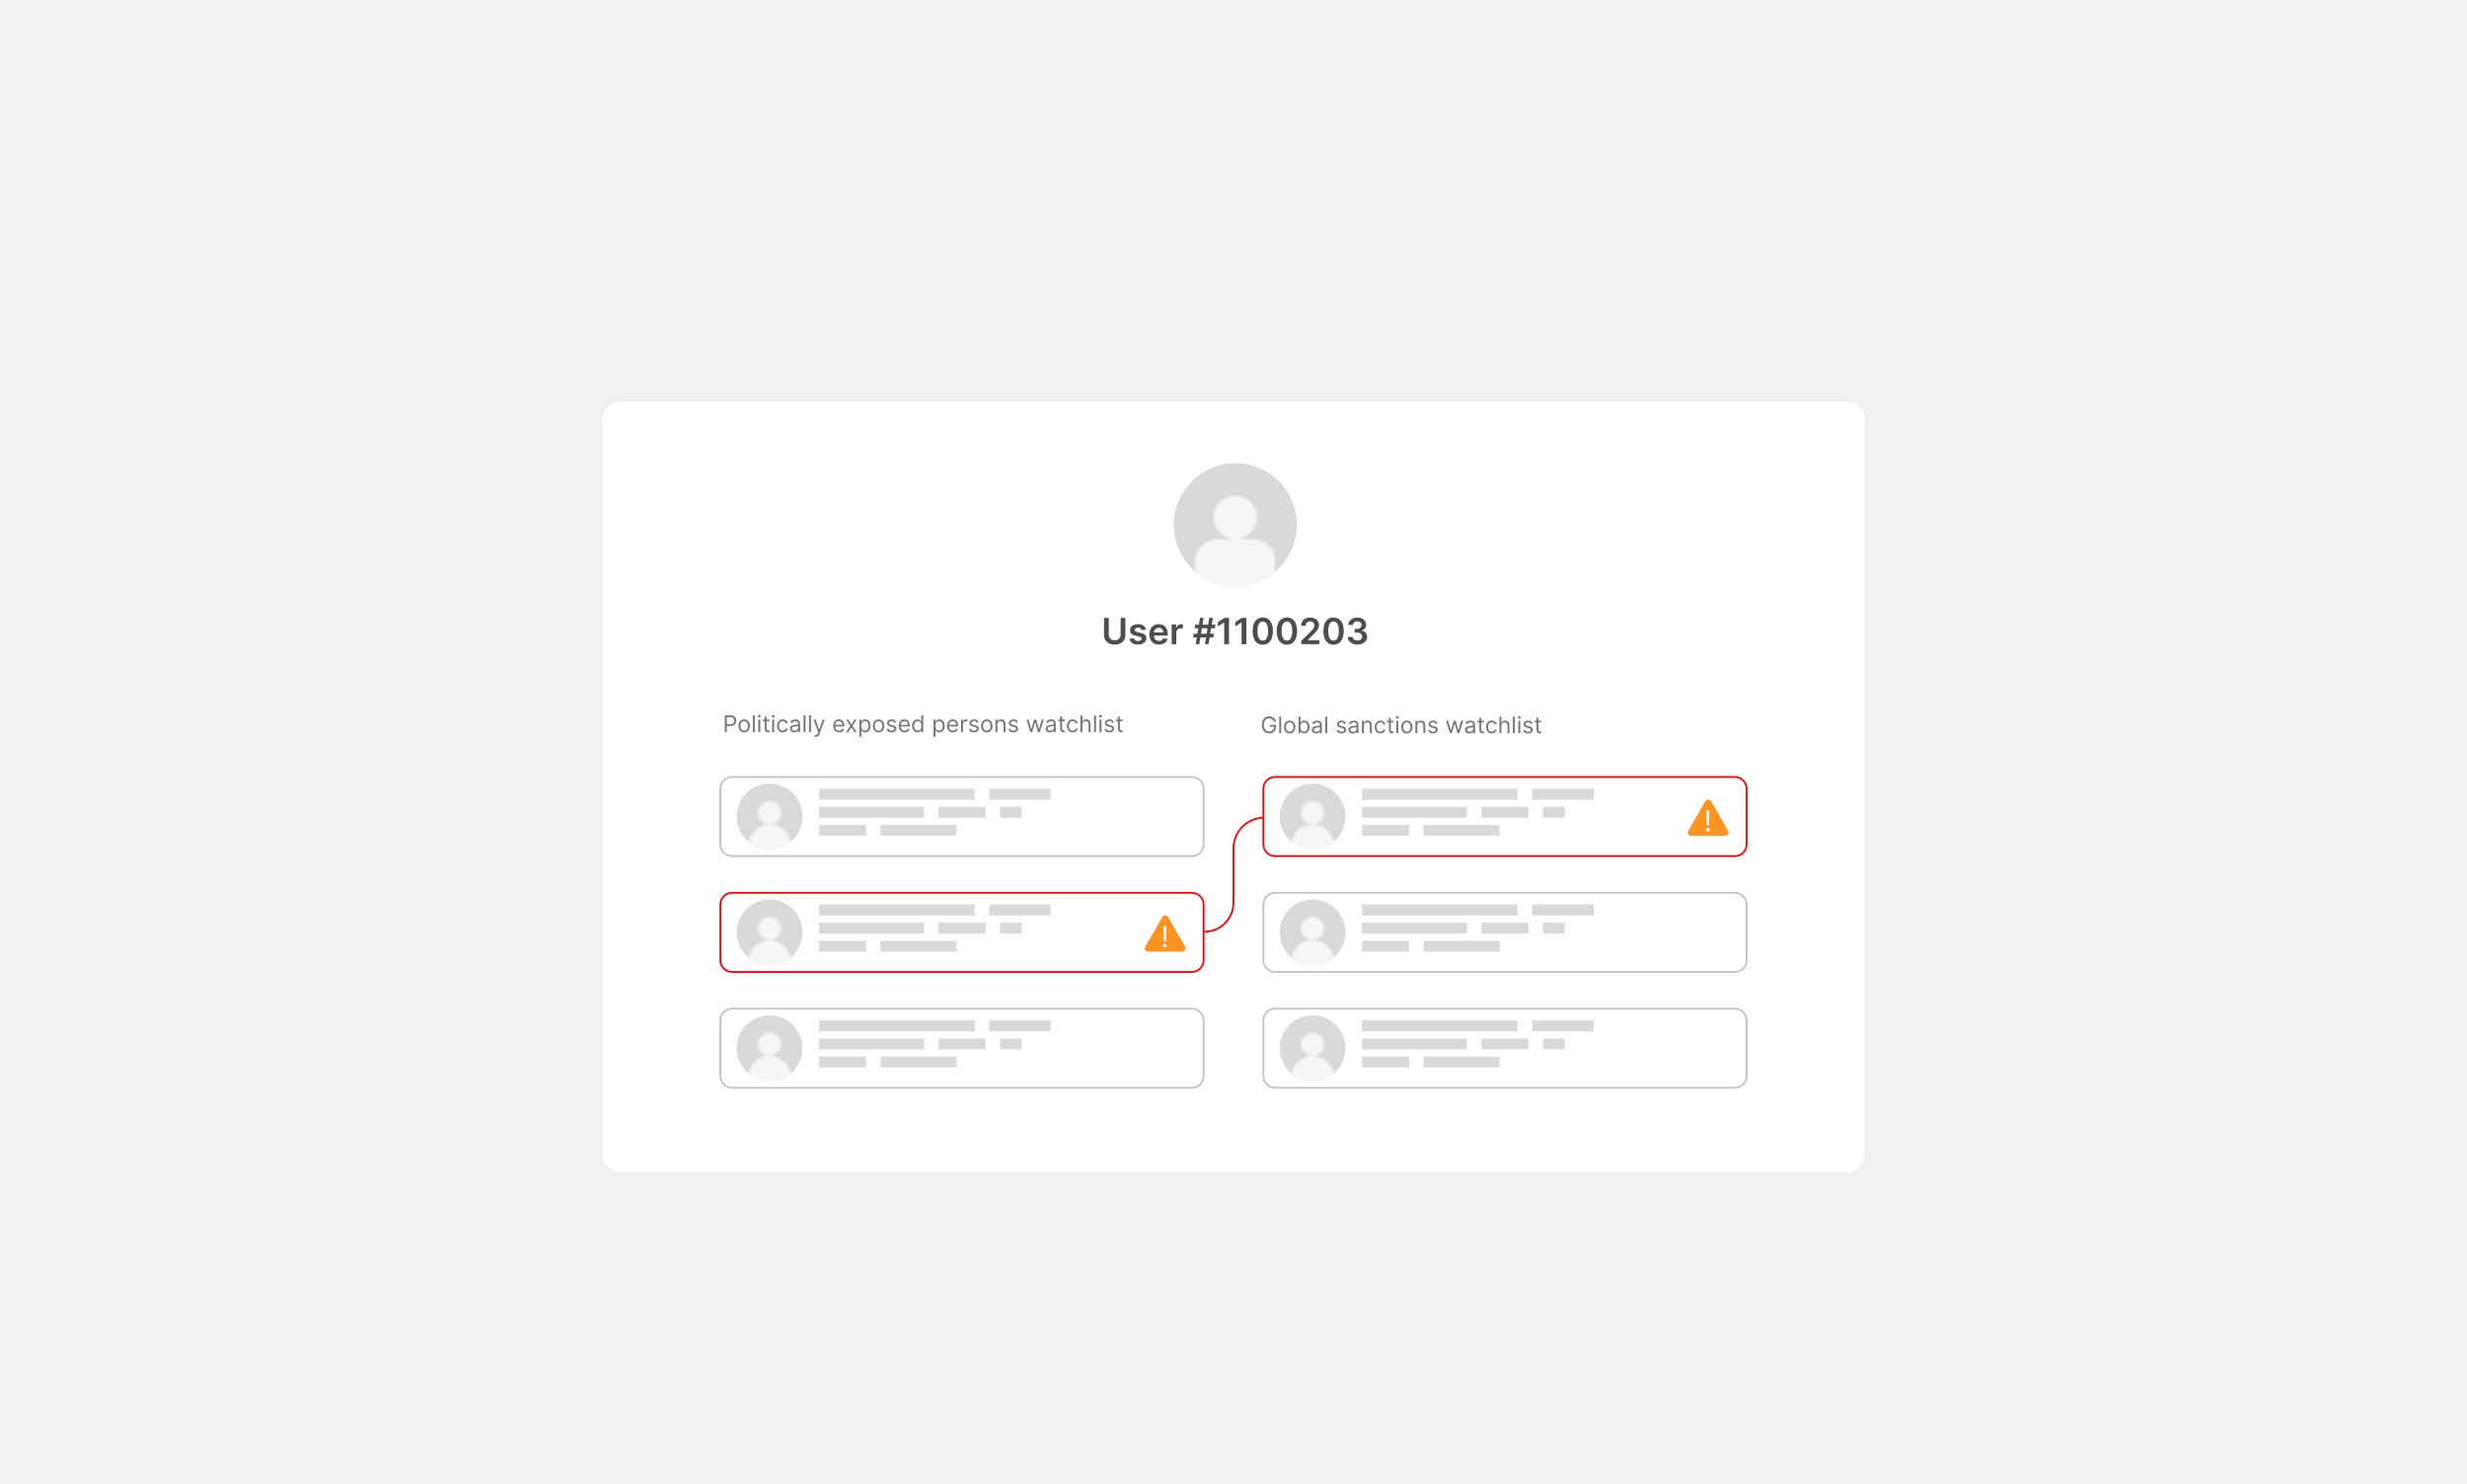 <svg width="1130" height="680" viewBox="0 0 1130 680" fill="none" xmlns="http://www.w3.org/2000/svg">
<rect width="1130" height="680" fill="#F2F2F2"/>
<g filter="url(#filter0_d_1015_13069)">
<path d="M845.72 163C850.763 163 855 166.776 855 171.607V509.393C855 514.224 850.763 518 845.72 518H284.281C279.237 518 275 514.224 275 509.393V171.607C275 166.776 279.237 163 284.281 163H845.72Z" fill="white" stroke="#F0F0F0" stroke-width="2"/>
<path d="M514.178 309.622V310.373H511.189V309.622H514.178ZM512.06 308.241H512.946V313.737C512.946 313.987 512.983 314.175 513.055 314.3C513.13 314.422 513.225 314.505 513.341 314.548C513.458 314.588 513.582 314.608 513.712 314.608C513.81 314.608 513.89 314.603 513.952 314.593C514.015 314.58 514.065 314.57 514.103 314.563L514.283 315.358C514.223 315.381 514.139 315.404 514.031 315.426C513.924 315.451 513.787 315.464 513.622 315.464C513.372 315.464 513.127 315.41 512.886 315.302C512.649 315.195 512.451 315.031 512.293 314.81C512.138 314.59 512.06 314.312 512.06 313.977V308.241Z" fill="#767676"/>
<path d="M510.23 310.914L509.435 311.139C509.384 311.006 509.311 310.878 509.213 310.752C509.118 310.625 508.988 310.52 508.823 310.437C508.657 310.354 508.446 310.313 508.188 310.313C507.835 310.313 507.541 310.395 507.306 310.557C507.073 310.717 506.957 310.921 506.957 311.169C506.957 311.389 507.037 311.563 507.197 311.691C507.357 311.819 507.608 311.925 507.948 312.01L508.804 312.22C509.319 312.345 509.704 312.537 509.956 312.795C510.209 313.05 510.335 313.379 510.335 313.782C510.335 314.112 510.24 314.408 510.05 314.668C509.862 314.928 509.6 315.133 509.262 315.284C508.924 315.434 508.531 315.509 508.083 315.509C507.495 315.509 507.008 315.381 506.623 315.126C506.237 314.871 505.993 314.498 505.891 314.007L506.732 313.797C506.812 314.107 506.963 314.34 507.186 314.495C507.411 314.65 507.705 314.728 508.068 314.728C508.481 314.728 508.809 314.64 509.052 314.465C509.297 314.288 509.419 314.075 509.419 313.827C509.419 313.627 509.349 313.459 509.209 313.324C509.069 313.186 508.854 313.084 508.564 313.016L507.602 312.791C507.074 312.666 506.686 312.472 506.439 312.209C506.193 311.944 506.071 311.612 506.071 311.214C506.071 310.889 506.162 310.601 506.345 310.351C506.53 310.1 506.782 309.904 507.099 309.761C507.42 309.619 507.783 309.547 508.188 309.547C508.759 309.547 509.207 309.672 509.532 309.923C509.86 310.173 510.093 310.503 510.23 310.914Z" fill="#767676"/>
<path d="M503.637 315.389V309.622H504.523V315.389H503.637ZM504.088 308.661C503.915 308.661 503.766 308.602 503.641 308.485C503.518 308.367 503.457 308.226 503.457 308.061C503.457 307.895 503.518 307.754 503.641 307.636C503.766 307.519 503.915 307.46 504.088 307.46C504.26 307.46 504.408 307.519 504.531 307.636C504.656 307.754 504.718 307.895 504.718 308.061C504.718 308.226 504.656 308.367 504.531 308.485C504.408 308.602 504.26 308.661 504.088 308.661Z" fill="#767676"/>
<path d="M502.017 307.7V315.389H501.131V307.7H502.017Z" fill="#767676"/>
<path d="M495.769 311.92V315.389H494.883V307.7H495.769V310.523H495.844C495.979 310.225 496.182 309.989 496.452 309.814C496.725 309.636 497.088 309.547 497.541 309.547C497.934 309.547 498.278 309.626 498.573 309.784C498.868 309.939 499.097 310.178 499.26 310.501C499.425 310.821 499.508 311.229 499.508 311.725V315.389H498.622V311.785C498.622 311.327 498.503 310.973 498.265 310.722C498.03 310.469 497.703 310.343 497.285 310.343C496.995 310.343 496.735 310.404 496.505 310.527C496.277 310.65 496.097 310.829 495.964 311.064C495.834 311.299 495.769 311.584 495.769 311.92Z" fill="#767676"/>
<path d="M491.32 315.509C490.779 315.509 490.314 315.381 489.923 315.126C489.533 314.871 489.233 314.519 489.022 314.071C488.812 313.623 488.707 313.111 488.707 312.536C488.707 311.95 488.815 311.433 489.03 310.985C489.248 310.535 489.55 310.183 489.938 309.93C490.329 309.675 490.784 309.547 491.305 309.547C491.71 309.547 492.076 309.622 492.401 309.773C492.726 309.923 492.993 310.133 493.201 310.403C493.408 310.674 493.537 310.989 493.587 311.349H492.701C492.634 311.087 492.484 310.854 492.251 310.651C492.021 310.446 491.71 310.343 491.32 310.343C490.975 310.343 490.672 310.433 490.411 310.614C490.154 310.791 489.952 311.043 489.807 311.368C489.664 311.691 489.593 312.07 489.593 312.506C489.593 312.951 489.663 313.339 489.803 313.669C489.946 314 490.146 314.256 490.404 314.439C490.664 314.622 490.97 314.713 491.32 314.713C491.55 314.713 491.759 314.673 491.947 314.593C492.135 314.513 492.293 314.398 492.424 314.247C492.554 314.097 492.646 313.917 492.701 313.707H493.587C493.537 314.047 493.413 314.354 493.216 314.627C493.02 314.897 492.761 315.112 492.439 315.272C492.118 315.43 491.745 315.509 491.32 315.509Z" fill="#767676"/>
<path d="M487.707 309.622V310.373H484.719V309.622H487.707ZM485.59 308.241H486.476V313.737C486.476 313.987 486.512 314.175 486.585 314.3C486.66 314.422 486.755 314.505 486.87 314.548C486.987 314.588 487.111 314.608 487.242 314.608C487.339 314.608 487.419 314.603 487.482 314.593C487.544 314.58 487.594 314.57 487.632 314.563L487.812 315.358C487.752 315.381 487.668 315.404 487.561 315.426C487.453 315.451 487.317 315.464 487.151 315.464C486.901 315.464 486.656 315.41 486.416 315.302C486.178 315.195 485.98 315.031 485.822 314.81C485.667 314.59 485.59 314.312 485.59 313.977V308.241Z" fill="#767676"/>
<path d="M480.94 315.524C480.574 315.524 480.243 315.455 479.945 315.317C479.647 315.177 479.411 314.976 479.235 314.713C479.06 314.448 478.973 314.127 478.973 313.752C478.973 313.422 479.038 313.154 479.168 312.949C479.298 312.741 479.472 312.578 479.69 312.461C479.907 312.343 480.148 312.255 480.41 312.198C480.676 312.138 480.942 312.09 481.21 312.055C481.56 312.01 481.845 311.976 482.062 311.954C482.283 311.929 482.443 311.887 482.543 311.83C482.645 311.772 482.697 311.672 482.697 311.53V311.499C482.697 311.129 482.595 310.841 482.393 310.636C482.192 310.431 481.888 310.328 481.48 310.328C481.057 310.328 480.726 310.421 480.486 310.606C480.245 310.791 480.076 310.989 479.979 311.199L479.138 310.899C479.288 310.548 479.488 310.276 479.739 310.08C479.991 309.883 480.267 309.745 480.564 309.667C480.865 309.587 481.16 309.547 481.45 309.547C481.636 309.547 481.848 309.57 482.089 309.615C482.331 309.657 482.565 309.746 482.791 309.881C483.018 310.017 483.207 310.221 483.357 310.493C483.508 310.766 483.583 311.132 483.583 311.59V315.389H482.697V314.608H482.652C482.592 314.733 482.492 314.867 482.351 315.01C482.211 315.152 482.025 315.274 481.792 315.374C481.559 315.474 481.275 315.524 480.94 315.524ZM481.075 314.728C481.425 314.728 481.721 314.659 481.961 314.522C482.204 314.384 482.386 314.206 482.509 313.988C482.634 313.771 482.697 313.542 482.697 313.301V312.491C482.659 312.536 482.577 312.577 482.449 312.614C482.324 312.65 482.179 312.681 482.013 312.708C481.851 312.733 481.692 312.756 481.537 312.776C481.384 312.793 481.26 312.808 481.165 312.821C480.935 312.851 480.72 312.9 480.519 312.967C480.322 313.032 480.161 313.131 480.039 313.264C479.919 313.394 479.859 313.572 479.859 313.797C479.859 314.105 479.972 314.338 480.2 314.495C480.43 314.65 480.722 314.728 481.075 314.728Z" fill="#767676"/>
<path d="M471.958 315.389L470.201 309.623H471.132L472.379 314.037H472.439L473.67 309.623H474.616L475.832 314.022H475.892L477.139 309.623H478.07L476.313 315.389H475.442L474.181 310.959H474.09L472.829 315.389H471.958Z" fill="#767676"/>
<path d="M466.242 310.914L465.446 311.139C465.396 311.006 465.322 310.878 465.225 310.752C465.13 310.625 464.999 310.52 464.834 310.437C464.669 310.354 464.458 310.313 464.2 310.313C463.847 310.313 463.553 310.395 463.318 310.557C463.085 310.717 462.969 310.921 462.969 311.169C462.969 311.389 463.049 311.563 463.209 311.691C463.369 311.819 463.619 311.925 463.96 312.01L464.816 312.22C465.331 312.345 465.715 312.537 465.968 312.795C466.221 313.05 466.347 313.379 466.347 313.782C466.347 314.112 466.252 314.408 466.062 314.668C465.874 314.928 465.611 315.133 465.274 315.284C464.936 315.434 464.543 315.509 464.095 315.509C463.507 315.509 463.02 315.381 462.634 315.126C462.249 314.871 462.005 314.498 461.902 314.007L462.743 313.797C462.823 314.107 462.975 314.34 463.198 314.495C463.423 314.65 463.717 314.728 464.08 314.728C464.493 314.728 464.821 314.64 465.063 314.465C465.309 314.288 465.431 314.075 465.431 313.827C465.431 313.627 465.361 313.459 465.221 313.324C465.081 313.186 464.866 313.084 464.575 313.016L463.614 312.791C463.086 312.666 462.698 312.472 462.45 312.209C462.205 311.944 462.083 311.612 462.083 311.214C462.083 310.889 462.174 310.601 462.357 310.351C462.542 310.1 462.793 309.904 463.111 309.761C463.432 309.619 463.794 309.547 464.2 309.547C464.77 309.547 465.218 309.672 465.544 309.923C465.872 310.173 466.104 310.503 466.242 310.914Z" fill="#767676"/>
<path d="M456.859 311.92V315.389H455.973V309.622H456.829V310.523H456.904C457.039 310.231 457.244 309.995 457.519 309.818C457.795 309.637 458.15 309.547 458.586 309.547C458.976 309.547 459.318 309.627 459.61 309.788C459.903 309.945 460.131 310.186 460.294 310.508C460.456 310.829 460.538 311.234 460.538 311.725V315.389H459.652V311.785C459.652 311.332 459.534 310.979 459.299 310.726C459.064 310.471 458.741 310.343 458.33 310.343C458.047 310.343 457.795 310.405 457.572 310.527C457.352 310.65 457.178 310.829 457.05 311.064C456.922 311.299 456.859 311.585 456.859 311.92Z" fill="#767676"/>
<path d="M452.007 315.509C451.487 315.509 451.03 315.385 450.637 315.137C450.247 314.889 449.941 314.543 449.721 314.097C449.503 313.652 449.395 313.131 449.395 312.536C449.395 311.935 449.503 311.411 449.721 310.963C449.941 310.515 450.247 310.167 450.637 309.919C451.03 309.671 451.487 309.547 452.007 309.547C452.528 309.547 452.983 309.671 453.374 309.919C453.767 310.167 454.072 310.515 454.29 310.963C454.51 311.411 454.62 311.935 454.62 312.536C454.62 313.131 454.51 313.652 454.29 314.097C454.072 314.543 453.767 314.889 453.374 315.137C452.983 315.385 452.528 315.509 452.007 315.509ZM452.007 314.713C452.403 314.713 452.728 314.612 452.983 314.409C453.239 314.206 453.428 313.94 453.55 313.609C453.673 313.279 453.734 312.921 453.734 312.536C453.734 312.15 453.673 311.791 453.55 311.458C453.428 311.125 453.239 310.856 452.983 310.651C452.728 310.446 452.403 310.343 452.007 310.343C451.612 310.343 451.287 310.446 451.031 310.651C450.776 310.856 450.587 311.125 450.464 311.458C450.342 311.791 450.281 312.15 450.281 312.536C450.281 312.921 450.342 313.279 450.464 313.609C450.587 313.94 450.776 314.206 451.031 314.409C451.287 314.612 451.612 314.713 452.007 314.713Z" fill="#767676"/>
<path d="M448.226 310.914L447.431 311.139C447.381 311.006 447.307 310.878 447.209 310.752C447.114 310.625 446.984 310.52 446.819 310.437C446.653 310.354 446.442 310.313 446.184 310.313C445.831 310.313 445.537 310.395 445.302 310.557C445.069 310.717 444.953 310.921 444.953 311.169C444.953 311.389 445.033 311.563 445.193 311.691C445.353 311.819 445.604 311.925 445.944 312.01L446.8 312.22C447.315 312.345 447.7 312.537 447.952 312.795C448.205 313.05 448.332 313.379 448.332 313.782C448.332 314.112 448.236 314.408 448.046 314.668C447.859 314.928 447.596 315.133 447.258 315.284C446.92 315.434 446.527 315.509 446.079 315.509C445.491 315.509 445.004 315.381 444.619 315.126C444.233 314.871 443.989 314.498 443.887 314.007L444.728 313.797C444.808 314.107 444.959 314.34 445.182 314.495C445.407 314.65 445.701 314.728 446.064 314.728C446.477 314.728 446.805 314.64 447.048 314.465C447.293 314.288 447.416 314.075 447.416 313.827C447.416 313.627 447.345 313.459 447.205 313.324C447.065 313.186 446.85 313.084 446.56 313.016L445.599 312.791C445.071 312.666 444.683 312.472 444.435 312.209C444.19 311.944 444.067 311.612 444.067 311.214C444.067 310.889 444.158 310.601 444.341 310.351C444.526 310.1 444.778 309.904 445.096 309.761C445.416 309.619 445.779 309.547 446.184 309.547C446.755 309.547 447.203 309.672 447.528 309.923C447.856 310.173 448.089 310.503 448.226 310.914Z" fill="#767676"/>
<path d="M440.209 315.389V309.622H441.065V310.493H441.125C441.23 310.208 441.42 309.976 441.696 309.799C441.971 309.621 442.281 309.532 442.627 309.532C442.692 309.532 442.773 309.533 442.871 309.536C442.968 309.538 443.042 309.542 443.092 309.547V310.448C443.062 310.441 442.993 310.429 442.886 310.414C442.781 310.397 442.669 310.388 442.552 310.388C442.271 310.388 442.021 310.447 441.801 310.565C441.583 310.68 441.41 310.84 441.283 311.045C441.158 311.248 441.095 311.479 441.095 311.74V315.389H440.209Z" fill="#767676"/>
<path d="M436.473 315.509C435.917 315.509 435.438 315.386 435.035 315.141C434.635 314.893 434.326 314.548 434.108 314.105C433.893 313.659 433.785 313.141 433.785 312.551C433.785 311.96 433.893 311.439 434.108 310.989C434.326 310.536 434.629 310.183 435.017 309.93C435.407 309.675 435.862 309.547 436.383 309.547C436.683 309.547 436.98 309.597 437.273 309.698C437.566 309.798 437.832 309.96 438.072 310.186C438.313 310.408 438.504 310.704 438.647 311.072C438.789 311.439 438.861 311.892 438.861 312.431V312.806H434.416V312.04H437.96C437.96 311.715 437.895 311.424 437.765 311.169C437.637 310.914 437.454 310.712 437.216 310.565C436.981 310.417 436.703 310.343 436.383 310.343C436.03 310.343 435.725 310.431 435.467 310.606C435.212 310.779 435.015 311.004 434.878 311.282C434.74 311.56 434.671 311.857 434.671 312.175V312.686C434.671 313.121 434.746 313.49 434.896 313.793C435.049 314.094 435.261 314.323 435.531 314.48C435.801 314.635 436.115 314.713 436.473 314.713C436.706 314.713 436.916 314.68 437.104 314.615C437.294 314.548 437.458 314.448 437.596 314.315C437.733 314.18 437.84 314.012 437.915 313.812L438.771 314.052C438.681 314.343 438.529 314.598 438.316 314.818C438.104 315.036 437.841 315.206 437.528 315.329C437.215 315.449 436.864 315.509 436.473 315.509Z" fill="#767676"/>
<path d="M427.613 317.551V309.622H428.469V310.538H428.574C428.639 310.438 428.729 310.311 428.845 310.156C428.962 309.998 429.13 309.858 429.348 309.735C429.568 309.61 429.866 309.547 430.241 309.547C430.727 309.547 431.155 309.669 431.525 309.912C431.895 310.154 432.185 310.498 432.392 310.944C432.6 311.389 432.704 311.915 432.704 312.521C432.704 313.131 432.6 313.661 432.392 314.109C432.185 314.554 431.897 314.899 431.529 315.145C431.161 315.387 430.737 315.509 430.256 315.509C429.886 315.509 429.589 315.448 429.366 315.325C429.144 315.2 428.972 315.058 428.852 314.901C428.732 314.741 428.639 314.608 428.574 314.503H428.499V317.551H427.613ZM428.484 312.506C428.484 312.941 428.548 313.325 428.676 313.658C428.803 313.988 428.99 314.247 429.235 314.435C429.48 314.62 429.781 314.713 430.136 314.713C430.506 314.713 430.816 314.615 431.063 314.42C431.314 314.222 431.501 313.957 431.626 313.624C431.754 313.289 431.818 312.916 431.818 312.506C431.818 312.1 431.755 311.735 431.63 311.409C431.508 311.082 431.321 310.823 431.071 310.632C430.823 310.44 430.511 310.343 430.136 310.343C429.776 310.343 429.473 310.435 429.228 310.617C428.982 310.797 428.797 311.05 428.672 311.376C428.547 311.698 428.484 312.075 428.484 312.506Z" fill="#767676"/>
<path d="M420.25 315.509C419.77 315.509 419.346 315.387 418.978 315.145C418.61 314.899 418.322 314.554 418.114 314.108C417.907 313.66 417.803 313.131 417.803 312.52C417.803 311.915 417.907 311.389 418.114 310.944C418.322 310.498 418.611 310.154 418.982 309.911C419.352 309.669 419.78 309.547 420.265 309.547C420.641 309.547 420.937 309.61 421.155 309.735C421.375 309.858 421.543 309.998 421.658 310.155C421.776 310.311 421.867 310.438 421.932 310.538H422.007V307.7H422.893V315.389H422.037V314.503H421.932C421.867 314.608 421.775 314.74 421.654 314.901C421.534 315.058 421.363 315.2 421.14 315.325C420.917 315.447 420.621 315.509 420.25 315.509ZM420.371 314.713C420.726 314.713 421.026 314.62 421.272 314.435C421.517 314.247 421.703 313.988 421.831 313.658C421.959 313.325 422.022 312.941 422.022 312.505C422.022 312.075 421.96 311.698 421.835 311.375C421.71 311.05 421.524 310.797 421.279 310.617C421.034 310.434 420.731 310.343 420.371 310.343C419.995 310.343 419.682 310.439 419.432 310.632C419.184 310.822 418.998 311.081 418.873 311.409C418.75 311.735 418.689 312.1 418.689 312.505C418.689 312.916 418.751 313.289 418.876 313.624C419.004 313.957 419.192 314.222 419.44 314.42C419.69 314.615 420 314.713 420.371 314.713Z" fill="#767676"/>
<path d="M414.338 315.509C413.783 315.509 413.303 315.386 412.901 315.141C412.5 314.893 412.191 314.548 411.973 314.105C411.758 313.659 411.65 313.141 411.65 312.551C411.65 311.96 411.758 311.439 411.973 310.989C412.191 310.536 412.494 310.183 412.882 309.93C413.272 309.675 413.728 309.547 414.248 309.547C414.549 309.547 414.845 309.597 415.138 309.698C415.431 309.798 415.697 309.96 415.938 310.186C416.178 310.408 416.369 310.704 416.512 311.072C416.655 311.439 416.726 311.892 416.726 312.431V312.806H412.281V312.04H415.825C415.825 311.715 415.76 311.424 415.63 311.169C415.502 310.914 415.319 310.712 415.082 310.565C414.846 310.417 414.569 310.343 414.248 310.343C413.895 310.343 413.59 310.431 413.332 310.606C413.077 310.779 412.88 311.004 412.743 311.282C412.605 311.56 412.536 311.857 412.536 312.175V312.686C412.536 313.121 412.611 313.49 412.762 313.793C412.914 314.094 413.126 314.323 413.396 314.48C413.666 314.635 413.98 314.713 414.338 314.713C414.571 314.713 414.781 314.68 414.969 314.615C415.159 314.548 415.323 314.448 415.461 314.315C415.598 314.18 415.705 314.012 415.78 313.812L416.636 314.052C416.546 314.343 416.394 314.598 416.182 314.818C415.969 315.036 415.706 315.206 415.393 315.329C415.08 315.449 414.729 315.509 414.338 315.509Z" fill="#767676"/>
<path d="M410.482 310.914L409.686 311.139C409.636 311.006 409.563 310.878 409.465 310.752C409.37 310.625 409.24 310.52 409.075 310.437C408.909 310.354 408.698 310.313 408.44 310.313C408.087 310.313 407.793 310.395 407.558 310.557C407.325 310.717 407.209 310.921 407.209 311.169C407.209 311.389 407.289 311.563 407.449 311.691C407.609 311.819 407.859 311.925 408.2 312.01L409.056 312.22C409.571 312.345 409.955 312.537 410.208 312.795C410.461 313.05 410.587 313.379 410.587 313.782C410.587 314.112 410.492 314.408 410.302 314.668C410.114 314.928 409.852 315.133 409.514 315.284C409.176 315.434 408.783 315.509 408.335 315.509C407.747 315.509 407.26 315.381 406.875 315.126C406.489 314.871 406.245 314.498 406.143 314.007L406.983 313.797C407.064 314.107 407.215 314.34 407.438 314.495C407.663 314.65 407.957 314.728 408.32 314.728C408.733 314.728 409.061 314.64 409.304 314.465C409.549 314.288 409.671 314.075 409.671 313.827C409.671 313.627 409.601 313.459 409.461 313.324C409.321 313.186 409.106 313.084 408.815 313.016L407.854 312.791C407.326 312.666 406.938 312.472 406.691 312.209C406.445 311.944 406.323 311.612 406.323 311.214C406.323 310.889 406.414 310.601 406.597 310.351C406.782 310.1 407.034 309.904 407.351 309.761C407.672 309.619 408.035 309.547 408.44 309.547C409.011 309.547 409.459 309.672 409.784 309.923C410.112 310.173 410.345 310.503 410.482 310.914Z" fill="#767676"/>
<path d="M402.431 315.509C401.911 315.509 401.454 315.385 401.061 315.137C400.671 314.889 400.365 314.543 400.145 314.097C399.927 313.652 399.818 313.131 399.818 312.536C399.818 311.935 399.927 311.411 400.145 310.963C400.365 310.515 400.671 310.167 401.061 309.919C401.454 309.671 401.911 309.547 402.431 309.547C402.952 309.547 403.407 309.671 403.798 309.919C404.191 310.167 404.496 310.515 404.714 310.963C404.934 311.411 405.044 311.935 405.044 312.536C405.044 313.131 404.934 313.652 404.714 314.097C404.496 314.543 404.191 314.889 403.798 315.137C403.407 315.385 402.952 315.509 402.431 315.509ZM402.431 314.713C402.827 314.713 403.152 314.612 403.407 314.409C403.663 314.206 403.852 313.94 403.974 313.609C404.097 313.279 404.158 312.921 404.158 312.536C404.158 312.15 404.097 311.791 403.974 311.458C403.852 311.125 403.663 310.856 403.407 310.651C403.152 310.446 402.827 310.343 402.431 310.343C402.036 310.343 401.71 310.446 401.455 310.651C401.2 310.856 401.011 311.125 400.888 311.458C400.766 311.791 400.704 312.15 400.704 312.536C400.704 312.921 400.766 313.279 400.888 313.609C401.011 313.94 401.2 314.206 401.455 314.409C401.71 314.612 402.036 314.713 402.431 314.713Z" fill="#767676"/>
<path d="M393.648 317.551V309.622H394.504V310.538H394.609C394.675 310.438 394.765 310.311 394.88 310.156C394.997 309.998 395.165 309.858 395.383 309.735C395.603 309.61 395.901 309.547 396.276 309.547C396.762 309.547 397.19 309.669 397.56 309.912C397.931 310.154 398.22 310.498 398.427 310.944C398.635 311.389 398.739 311.915 398.739 312.521C398.739 313.131 398.635 313.661 398.427 314.109C398.22 314.554 397.932 314.899 397.564 315.145C397.196 315.387 396.772 315.509 396.291 315.509C395.921 315.509 395.624 315.448 395.402 315.325C395.179 315.2 395.007 315.058 394.887 314.901C394.767 314.741 394.675 314.608 394.609 314.503H394.534V317.551H393.648ZM394.519 312.506C394.519 312.941 394.583 313.325 394.711 313.658C394.838 313.988 395.025 314.247 395.27 314.435C395.515 314.62 395.816 314.713 396.171 314.713C396.542 314.713 396.851 314.615 397.098 314.42C397.349 314.222 397.536 313.957 397.662 313.624C397.789 313.289 397.853 312.916 397.853 312.506C397.853 312.1 397.79 311.735 397.665 311.409C397.543 311.082 397.356 310.823 397.106 310.632C396.858 310.44 396.547 310.343 396.171 310.343C395.811 310.343 395.508 310.435 395.263 310.617C395.017 310.797 394.832 311.05 394.707 311.376C394.582 311.698 394.519 312.075 394.519 312.506Z" fill="#767676"/>
<path d="M388.599 309.623L389.981 311.98L391.362 309.623H392.383L390.521 312.506L392.383 315.389H391.362L389.981 313.151L388.599 315.389H387.578L389.41 312.506L387.578 309.623H388.599Z" fill="#767676"/>
<path d="M384.36 315.509C383.804 315.509 383.325 315.386 382.922 315.141C382.522 314.893 382.212 314.548 381.995 314.105C381.779 313.659 381.672 313.141 381.672 312.551C381.672 311.96 381.779 311.439 381.995 310.989C382.212 310.536 382.515 310.183 382.903 309.93C383.294 309.675 383.749 309.547 384.27 309.547C384.57 309.547 384.867 309.597 385.159 309.698C385.452 309.798 385.719 309.96 385.959 310.186C386.199 310.408 386.391 310.704 386.533 311.072C386.676 311.439 386.747 311.892 386.747 312.431V312.806H382.303V312.04H385.846C385.846 311.715 385.781 311.424 385.651 311.169C385.524 310.914 385.341 310.712 385.103 310.565C384.868 310.417 384.59 310.343 384.27 310.343C383.917 310.343 383.611 310.431 383.354 310.606C383.098 310.779 382.902 311.004 382.764 311.282C382.627 311.56 382.558 311.857 382.558 312.175V312.686C382.558 313.121 382.633 313.49 382.783 313.793C382.936 314.094 383.147 314.323 383.418 314.48C383.688 314.635 384.002 314.713 384.36 314.713C384.593 314.713 384.803 314.68 384.991 314.615C385.181 314.548 385.345 314.448 385.482 314.315C385.62 314.18 385.726 314.012 385.801 313.812L386.657 314.052C386.567 314.343 386.416 314.598 386.203 314.818C385.99 315.036 385.728 315.206 385.415 315.329C385.102 315.449 384.75 315.509 384.36 315.509Z" fill="#767676"/>
<path d="M373.654 317.551C373.504 317.551 373.37 317.539 373.252 317.514C373.135 317.491 373.053 317.469 373.008 317.446L373.233 316.665C373.449 316.72 373.639 316.74 373.804 316.725C373.969 316.71 374.116 316.636 374.243 316.504C374.373 316.374 374.492 316.162 374.6 315.869L374.765 315.419L372.633 309.623H373.594L375.186 314.218H375.246L376.837 309.623H377.798L375.351 316.23C375.241 316.528 375.104 316.774 374.942 316.969C374.779 317.167 374.59 317.313 374.375 317.409C374.162 317.504 373.922 317.551 373.654 317.551Z" fill="#767676"/>
<path d="M371.46 307.7V315.389H370.574V307.7H371.46Z" fill="#767676"/>
<path d="M368.952 307.7V315.389H368.066V307.7H368.952Z" fill="#767676"/>
<path d="M363.807 315.524C363.442 315.524 363.11 315.455 362.812 315.317C362.514 315.177 362.278 314.976 362.103 314.713C361.927 314.448 361.84 314.127 361.84 313.752C361.84 313.422 361.905 313.154 362.035 312.949C362.165 312.741 362.339 312.578 362.557 312.461C362.775 312.343 363.015 312.255 363.278 312.198C363.543 312.138 363.809 312.09 364.077 312.055C364.428 312.01 364.712 311.976 364.929 311.954C365.15 311.929 365.31 311.887 365.41 311.83C365.513 311.772 365.564 311.672 365.564 311.53V311.499C365.564 311.129 365.463 310.841 365.26 310.636C365.06 310.431 364.756 310.328 364.348 310.328C363.925 310.328 363.593 310.421 363.353 310.606C363.112 310.791 362.944 310.989 362.846 311.199L362.005 310.899C362.155 310.548 362.355 310.276 362.606 310.08C362.858 309.883 363.134 309.745 363.432 309.667C363.732 309.587 364.027 309.547 364.318 309.547C364.503 309.547 364.715 309.57 364.956 309.615C365.199 309.657 365.433 309.746 365.658 309.881C365.886 310.017 366.074 310.221 366.225 310.493C366.375 310.766 366.45 311.132 366.45 311.59V315.389H365.564V314.608H365.519C365.459 314.733 365.359 314.867 365.219 315.01C365.078 315.152 364.892 315.274 364.659 315.374C364.426 315.474 364.142 315.524 363.807 315.524ZM363.942 314.728C364.293 314.728 364.588 314.659 364.828 314.522C365.071 314.384 365.254 314.206 365.376 313.988C365.501 313.771 365.564 313.542 365.564 313.301V312.491C365.526 312.536 365.444 312.577 365.316 312.614C365.191 312.65 365.046 312.681 364.881 312.708C364.718 312.733 364.559 312.756 364.404 312.776C364.251 312.793 364.127 312.808 364.032 312.821C363.802 312.851 363.587 312.9 363.387 312.967C363.189 313.032 363.029 313.131 362.906 313.264C362.786 313.394 362.726 313.572 362.726 313.797C362.726 314.105 362.84 314.338 363.067 314.495C363.298 314.65 363.589 314.728 363.942 314.728Z" fill="#767676"/>
<path d="M358.546 315.509C358.006 315.509 357.54 315.381 357.15 315.126C356.759 314.871 356.459 314.519 356.249 314.071C356.039 313.623 355.934 313.111 355.934 312.536C355.934 311.95 356.041 311.433 356.256 310.985C356.474 310.535 356.777 310.183 357.165 309.93C357.555 309.675 358.011 309.547 358.531 309.547C358.937 309.547 359.302 309.622 359.628 309.773C359.953 309.923 360.22 310.133 360.427 310.403C360.635 310.674 360.764 310.989 360.814 311.349H359.928C359.86 311.087 359.71 310.854 359.477 310.651C359.247 310.446 358.937 310.343 358.546 310.343C358.201 310.343 357.898 310.433 357.638 310.614C357.38 310.791 357.179 311.043 357.034 311.368C356.891 311.691 356.82 312.07 356.82 312.506C356.82 312.951 356.89 313.339 357.03 313.669C357.172 314 357.373 314.256 357.63 314.439C357.891 314.622 358.196 314.713 358.546 314.713C358.777 314.713 358.986 314.673 359.173 314.593C359.361 314.513 359.52 314.398 359.65 314.247C359.78 314.097 359.873 313.917 359.928 313.707H360.814C360.764 314.047 360.64 314.354 360.442 314.627C360.247 314.897 359.988 315.112 359.665 315.272C359.345 315.43 358.972 315.509 358.546 315.509Z" fill="#767676"/>
<path d="M353.694 315.389V309.622H354.58V315.389H353.694ZM354.144 308.661C353.972 308.661 353.823 308.602 353.698 308.485C353.575 308.367 353.514 308.226 353.514 308.061C353.514 307.895 353.575 307.754 353.698 307.636C353.823 307.519 353.972 307.46 354.144 307.46C354.317 307.46 354.465 307.519 354.587 307.636C354.712 307.754 354.775 307.895 354.775 308.061C354.775 308.226 354.712 308.367 354.587 308.485C354.465 308.602 354.317 308.661 354.144 308.661Z" fill="#767676"/>
<path d="M352.363 309.622V310.373H349.375V309.622H352.363ZM350.246 308.241H351.132V313.737C351.132 313.987 351.168 314.175 351.241 314.3C351.316 314.422 351.411 314.505 351.526 314.548C351.644 314.588 351.768 314.608 351.898 314.608C351.995 314.608 352.075 314.603 352.138 314.593C352.201 314.58 352.251 314.57 352.288 314.563L352.468 315.358C352.408 315.381 352.324 315.404 352.217 315.426C352.109 315.451 351.973 315.464 351.808 315.464C351.557 315.464 351.312 315.41 351.072 315.302C350.834 315.195 350.636 315.031 350.479 314.81C350.324 314.59 350.246 314.312 350.246 313.977V308.241Z" fill="#767676"/>
<path d="M347.346 315.389V309.622H348.232V315.389H347.346ZM347.797 308.661C347.624 308.661 347.475 308.602 347.35 308.485C347.227 308.367 347.166 308.226 347.166 308.061C347.166 307.895 347.227 307.754 347.35 307.636C347.475 307.519 347.624 307.46 347.797 307.46C347.969 307.46 348.117 307.519 348.24 307.636C348.365 307.754 348.427 307.895 348.427 308.061C348.427 308.226 348.365 308.367 348.24 308.485C348.117 308.602 347.969 308.661 347.797 308.661Z" fill="#767676"/>
<path d="M345.724 307.7V315.389H344.838V307.7H345.724Z" fill="#767676"/>
<path d="M340.873 315.509C340.352 315.509 339.895 315.385 339.502 315.137C339.112 314.889 338.807 314.543 338.586 314.097C338.369 313.652 338.26 313.131 338.26 312.536C338.26 311.935 338.369 311.411 338.586 310.963C338.807 310.515 339.112 310.167 339.502 309.919C339.895 309.671 340.352 309.547 340.873 309.547C341.393 309.547 341.849 309.671 342.239 309.919C342.632 310.167 342.937 310.515 343.155 310.963C343.375 311.411 343.485 311.935 343.485 312.536C343.485 313.131 343.375 313.652 343.155 314.097C342.937 314.543 342.632 314.889 342.239 315.137C341.849 315.385 341.393 315.509 340.873 315.509ZM340.873 314.713C341.268 314.713 341.593 314.612 341.849 314.409C342.104 314.206 342.293 313.94 342.416 313.609C342.538 313.279 342.6 312.921 342.6 312.536C342.6 312.15 342.538 311.791 342.416 311.458C342.293 311.125 342.104 310.856 341.849 310.651C341.593 310.446 341.268 310.343 340.873 310.343C340.477 310.343 340.152 310.446 339.897 310.651C339.641 310.856 339.452 311.125 339.33 311.458C339.207 311.791 339.146 312.15 339.146 312.536C339.146 312.921 339.207 313.279 339.33 313.609C339.452 313.94 339.641 314.206 339.897 314.409C340.152 314.612 340.477 314.713 340.873 314.713Z" fill="#767676"/>
<path d="M332 315.389V307.7H334.598C335.201 307.7 335.694 307.809 336.077 308.027C336.462 308.242 336.748 308.534 336.933 308.902C337.118 309.269 337.211 309.68 337.211 310.133C337.211 310.586 337.118 310.998 336.933 311.368C336.75 311.738 336.467 312.034 336.084 312.254C335.702 312.472 335.211 312.581 334.613 312.581H332.751V311.755H334.583C334.996 311.755 335.327 311.683 335.578 311.541C335.828 311.398 336.009 311.205 336.122 310.963C336.237 310.717 336.295 310.441 336.295 310.133C336.295 309.825 336.237 309.55 336.122 309.307C336.009 309.064 335.827 308.874 335.574 308.736C335.321 308.596 334.986 308.526 334.568 308.526H332.931V315.389H332Z" fill="#767676"/>
<path d="M705.897 310.169V310.912H702.941V310.169H705.897ZM703.803 308.803H704.679V314.239C704.679 314.487 704.715 314.673 704.787 314.797C704.861 314.918 704.955 315 705.069 315.042C705.186 315.081 705.308 315.101 705.437 315.101C705.534 315.101 705.613 315.096 705.675 315.086C705.737 315.074 705.786 315.064 705.823 315.056L706.001 315.844C705.942 315.866 705.859 315.888 705.753 315.911C705.646 315.935 705.511 315.948 705.348 315.948C705.1 315.948 704.858 315.895 704.62 315.788C704.385 315.682 704.189 315.519 704.033 315.302C703.88 315.084 703.803 314.809 703.803 314.477V308.803Z" fill="#767676"/>
<path d="M701.992 311.447L701.205 311.67C701.155 311.539 701.082 311.411 700.986 311.287C700.892 311.161 700.763 311.057 700.6 310.975C700.436 310.894 700.227 310.853 699.972 310.853C699.623 310.853 699.332 310.933 699.099 311.094C698.869 311.253 698.754 311.454 698.754 311.7C698.754 311.917 698.833 312.089 698.992 312.216C699.15 312.342 699.398 312.447 699.734 312.531L700.581 312.739C701.091 312.863 701.471 313.053 701.721 313.308C701.971 313.56 702.096 313.886 702.096 314.284C702.096 314.611 702.002 314.903 701.814 315.161C701.628 315.418 701.368 315.621 701.034 315.77C700.7 315.918 700.311 315.992 699.868 315.992C699.286 315.992 698.805 315.866 698.423 315.614C698.042 315.361 697.801 314.992 697.699 314.507L698.531 314.299C698.61 314.606 698.76 314.836 698.98 314.99C699.203 315.143 699.494 315.22 699.853 315.22C700.262 315.22 700.586 315.133 700.826 314.96C701.069 314.784 701.19 314.574 701.19 314.329C701.19 314.131 701.121 313.965 700.982 313.831C700.843 313.695 700.631 313.593 700.343 313.527L699.393 313.304C698.87 313.18 698.487 312.988 698.241 312.728C697.999 312.466 697.877 312.138 697.877 311.744C697.877 311.422 697.968 311.138 698.149 310.89C698.332 310.642 698.581 310.448 698.895 310.307C699.212 310.166 699.571 310.095 699.972 310.095C700.536 310.095 700.98 310.219 701.301 310.467C701.626 310.714 701.856 311.041 701.992 311.447Z" fill="#767676"/>
<path d="M695.467 315.873V310.169H696.344V315.873H695.467ZM695.913 309.219C695.742 309.219 695.595 309.16 695.471 309.044C695.35 308.928 695.289 308.788 695.289 308.624C695.289 308.461 695.35 308.321 695.471 308.205C695.595 308.088 695.742 308.03 695.913 308.03C696.084 308.03 696.23 308.088 696.351 308.205C696.475 308.321 696.537 308.461 696.537 308.624C696.537 308.788 696.475 308.928 696.351 309.044C696.23 309.16 696.084 309.219 695.913 309.219Z" fill="#767676"/>
<path d="M693.865 308.268V315.874H692.988V308.268H693.865Z" fill="#767676"/>
<path d="M687.687 312.442V315.874H686.811V308.268H687.687V311.061H687.761C687.895 310.766 688.095 310.532 688.363 310.359C688.633 310.183 688.992 310.095 689.44 310.095C689.828 310.095 690.169 310.173 690.461 310.329C690.753 310.483 690.98 310.719 691.141 311.038C691.304 311.355 691.386 311.759 691.386 312.249V315.874H690.509V312.308C690.509 311.855 690.392 311.505 690.157 311.258C689.924 311.007 689.601 310.882 689.187 310.882C688.9 310.882 688.643 310.943 688.415 311.064C688.19 311.186 688.011 311.363 687.88 311.595C687.751 311.828 687.687 312.11 687.687 312.442Z" fill="#767676"/>
<path d="M683.286 315.992C682.751 315.992 682.291 315.866 681.904 315.614C681.518 315.361 681.221 315.013 681.013 314.57C680.805 314.127 680.701 313.621 680.701 313.051C680.701 312.472 680.808 311.961 681.021 311.518C681.236 311.072 681.536 310.724 681.919 310.474C682.305 310.221 682.756 310.095 683.271 310.095C683.672 310.095 684.034 310.169 684.355 310.318C684.677 310.467 684.941 310.675 685.146 310.942C685.352 311.209 685.479 311.521 685.529 311.878H684.652C684.586 311.618 684.437 311.388 684.207 311.187C683.979 310.984 683.672 310.883 683.286 310.883C682.944 310.883 682.645 310.972 682.387 311.15C682.132 311.326 681.933 311.574 681.789 311.896C681.648 312.216 681.578 312.591 681.578 313.022C681.578 313.462 681.647 313.846 681.786 314.173C681.927 314.5 682.125 314.753 682.38 314.934C682.637 315.115 682.939 315.205 683.286 315.205C683.514 315.205 683.72 315.166 683.906 315.086C684.092 315.007 684.249 314.893 684.378 314.745C684.506 314.596 684.598 314.418 684.652 314.21H685.529C685.479 314.547 685.357 314.85 685.161 315.12C684.968 315.387 684.712 315.6 684.393 315.759C684.076 315.914 683.707 315.992 683.286 315.992Z" fill="#767676"/>
<path d="M679.712 310.169V310.912H676.756V310.169H679.712ZM677.617 308.803H678.494V314.239C678.494 314.487 678.53 314.673 678.602 314.797C678.676 314.918 678.77 315 678.884 315.042C679 315.081 679.123 315.101 679.251 315.101C679.348 315.101 679.427 315.096 679.489 315.086C679.551 315.074 679.601 315.064 679.638 315.056L679.816 315.844C679.756 315.866 679.674 315.888 679.567 315.911C679.461 315.935 679.326 315.948 679.162 315.948C678.915 315.948 678.672 315.895 678.434 315.788C678.199 315.682 678.004 315.519 677.848 315.302C677.694 315.084 677.617 314.809 677.617 314.477V308.803Z" fill="#767676"/>
<path d="M673.016 316.007C672.655 316.007 672.327 315.939 672.032 315.803C671.738 315.664 671.504 315.465 671.33 315.205C671.157 314.943 671.07 314.626 671.07 314.254C671.07 313.928 671.135 313.663 671.263 313.46C671.392 313.254 671.564 313.093 671.78 312.977C671.995 312.861 672.233 312.774 672.493 312.717C672.755 312.658 673.019 312.611 673.284 312.576C673.63 312.531 673.911 312.498 674.127 312.476C674.345 312.451 674.503 312.41 674.602 312.353C674.703 312.296 674.754 312.197 674.754 312.056V312.026C674.754 311.66 674.654 311.375 674.453 311.172C674.255 310.969 673.955 310.868 673.551 310.868C673.133 310.868 672.805 310.959 672.567 311.142C672.329 311.326 672.162 311.521 672.066 311.729L671.234 311.432C671.382 311.086 671.58 310.816 671.828 310.623C672.078 310.427 672.35 310.291 672.645 310.214C672.942 310.135 673.234 310.095 673.521 310.095C673.705 310.095 673.915 310.117 674.153 310.162C674.393 310.204 674.624 310.292 674.847 310.426C675.072 310.559 675.259 310.761 675.408 311.031C675.556 311.301 675.631 311.662 675.631 312.115V315.874H674.754V315.101H674.71C674.65 315.225 674.551 315.357 674.413 315.499C674.274 315.64 674.089 315.76 673.859 315.859C673.629 315.958 673.348 316.007 673.016 316.007ZM673.15 315.22C673.497 315.22 673.789 315.152 674.026 315.016C674.267 314.88 674.447 314.704 674.569 314.488C674.692 314.273 674.754 314.047 674.754 313.809V313.007C674.717 313.051 674.635 313.092 674.509 313.129C674.385 313.164 674.242 313.195 674.078 313.222C673.917 313.247 673.76 313.269 673.607 313.289C673.456 313.306 673.333 313.321 673.239 313.334C673.011 313.363 672.798 313.411 672.6 313.478C672.405 313.543 672.246 313.64 672.125 313.772C672.006 313.9 671.947 314.076 671.947 314.299C671.947 314.604 672.059 314.834 672.285 314.99C672.512 315.143 672.801 315.22 673.15 315.22Z" fill="#767676"/>
<path d="M664.133 315.874L662.395 310.169H663.316L664.548 314.537H664.608L665.826 310.169H666.762L667.965 314.522H668.024L669.257 310.169H670.178L668.44 315.874H667.579L666.331 311.491H666.242L664.994 315.874H664.133Z" fill="#767676"/>
<path d="M658.477 311.447L657.689 311.67C657.64 311.539 657.567 311.411 657.47 311.287C657.376 311.161 657.247 311.057 657.084 310.975C656.921 310.894 656.711 310.853 656.456 310.853C656.107 310.853 655.816 310.933 655.584 311.094C655.353 311.253 655.238 311.454 655.238 311.7C655.238 311.917 655.317 312.089 655.476 312.216C655.634 312.342 655.882 312.447 656.219 312.531L657.065 312.739C657.575 312.863 657.955 313.053 658.205 313.308C658.456 313.56 658.581 313.886 658.581 314.284C658.581 314.611 658.486 314.903 658.298 315.161C658.113 315.418 657.853 315.621 657.518 315.77C657.184 315.918 656.796 315.992 656.352 315.992C655.771 315.992 655.289 315.866 654.908 315.614C654.526 315.361 654.285 314.992 654.184 314.507L655.015 314.299C655.095 314.606 655.244 314.836 655.465 314.99C655.688 315.143 655.979 315.22 656.338 315.22C656.746 315.22 657.07 315.133 657.31 314.96C657.553 314.784 657.674 314.574 657.674 314.329C657.674 314.131 657.605 313.965 657.466 313.831C657.328 313.695 657.115 313.593 656.828 313.527L655.877 313.304C655.355 313.18 654.971 312.988 654.726 312.728C654.483 312.466 654.362 312.138 654.362 311.744C654.362 311.422 654.452 311.138 654.633 310.89C654.816 310.642 655.065 310.448 655.379 310.307C655.696 310.166 656.055 310.095 656.456 310.095C657.021 310.095 657.464 310.219 657.786 310.467C658.11 310.714 658.34 311.041 658.477 311.447Z" fill="#767676"/>
<path d="M649.195 312.442V315.874H648.318V310.169H649.165V311.061H649.239C649.373 310.771 649.576 310.538 649.848 310.363C650.121 310.184 650.472 310.095 650.903 310.095C651.289 310.095 651.627 310.174 651.917 310.333C652.207 310.489 652.432 310.727 652.593 311.046C652.754 311.363 652.834 311.764 652.834 312.249V315.874H651.958V312.309C651.958 311.86 651.841 311.511 651.609 311.261C651.376 311.009 651.057 310.883 650.651 310.883C650.371 310.883 650.121 310.943 649.9 311.064C649.683 311.186 649.51 311.363 649.384 311.596C649.258 311.828 649.195 312.11 649.195 312.442Z" fill="#767676"/>
<path d="M644.395 315.992C643.88 315.992 643.428 315.87 643.04 315.625C642.654 315.38 642.351 315.037 642.134 314.596C641.918 314.155 641.811 313.64 641.811 313.051C641.811 312.457 641.918 311.938 642.134 311.495C642.351 311.052 642.654 310.708 643.04 310.463C643.428 310.218 643.88 310.095 644.395 310.095C644.91 310.095 645.361 310.218 645.747 310.463C646.136 310.708 646.438 311.052 646.653 311.495C646.871 311.938 646.98 312.457 646.98 313.051C646.98 313.64 646.871 314.155 646.653 314.596C646.438 315.037 646.136 315.38 645.747 315.625C645.361 315.87 644.91 315.992 644.395 315.992ZM644.395 315.205C644.786 315.205 645.108 315.105 645.361 314.904C645.613 314.704 645.8 314.44 645.922 314.113C646.043 313.787 646.104 313.433 646.104 313.051C646.104 312.67 646.043 312.315 645.922 311.985C645.8 311.656 645.613 311.39 645.361 311.187C645.108 310.984 644.786 310.883 644.395 310.883C644.004 310.883 643.682 310.984 643.43 311.187C643.177 311.39 642.99 311.656 642.869 311.985C642.748 312.315 642.687 312.67 642.687 313.051C642.687 313.433 642.748 313.787 642.869 314.113C642.99 314.44 643.177 314.704 643.43 314.904C643.682 315.105 644.004 315.205 644.395 315.205Z" fill="#767676"/>
<path d="M639.596 315.873V310.169H640.473V315.873H639.596ZM640.042 309.219C639.871 309.219 639.724 309.16 639.6 309.044C639.479 308.928 639.418 308.788 639.418 308.624C639.418 308.461 639.479 308.321 639.6 308.205C639.724 308.088 639.871 308.03 640.042 308.03C640.213 308.03 640.359 308.088 640.48 308.205C640.604 308.321 640.666 308.461 640.666 308.624C640.666 308.788 640.604 308.928 640.48 309.044C640.359 309.16 640.213 309.219 640.042 309.219Z" fill="#767676"/>
<path d="M638.278 310.169V310.912H635.322V310.169H638.278ZM636.184 308.803H637.06V314.239C637.06 314.487 637.096 314.673 637.168 314.797C637.242 314.918 637.336 315 637.45 315.042C637.567 315.081 637.689 315.101 637.818 315.101C637.914 315.101 637.994 315.096 638.055 315.086C638.117 315.074 638.167 315.064 638.204 315.056L638.382 315.844C638.323 315.866 638.24 315.888 638.133 315.911C638.027 315.935 637.892 315.948 637.729 315.948C637.481 315.948 637.239 315.895 637.001 315.788C636.766 315.682 636.57 315.519 636.414 315.302C636.261 315.084 636.184 314.809 636.184 314.477V308.803Z" fill="#767676"/>
<path d="M632.274 315.992C631.739 315.992 631.279 315.866 630.893 315.614C630.506 315.361 630.209 315.013 630.001 314.57C629.793 314.127 629.689 313.621 629.689 313.051C629.689 312.472 629.796 311.961 630.009 311.518C630.224 311.072 630.524 310.724 630.908 310.474C631.294 310.221 631.744 310.095 632.259 310.095C632.66 310.095 633.022 310.169 633.344 310.318C633.666 310.467 633.929 310.675 634.135 310.942C634.34 311.209 634.468 311.521 634.517 311.878H633.641C633.574 311.618 633.425 311.388 633.195 311.187C632.967 310.984 632.66 310.883 632.274 310.883C631.932 310.883 631.633 310.972 631.375 311.15C631.12 311.326 630.921 311.574 630.778 311.896C630.636 312.216 630.566 312.591 630.566 313.022C630.566 313.462 630.635 313.846 630.774 314.173C630.915 314.5 631.113 314.753 631.368 314.934C631.625 315.115 631.928 315.205 632.274 315.205C632.502 315.205 632.709 315.166 632.894 315.086C633.08 315.007 633.237 314.893 633.366 314.745C633.495 314.596 633.586 314.418 633.641 314.21H634.517C634.468 314.547 634.345 314.85 634.15 315.12C633.956 315.387 633.7 315.6 633.381 315.759C633.064 315.914 632.695 315.992 632.274 315.992Z" fill="#767676"/>
<path d="M624.716 312.442V315.874H623.84V310.169H624.687V311.061H624.761C624.895 310.771 625.098 310.538 625.37 310.363C625.642 310.184 625.994 310.095 626.425 310.095C626.811 310.095 627.149 310.174 627.438 310.333C627.728 310.489 627.953 310.727 628.114 311.046C628.275 311.363 628.356 311.764 628.356 312.249V315.874H627.479V312.309C627.479 311.86 627.363 311.511 627.13 311.261C626.897 311.009 626.578 310.883 626.172 310.883C625.892 310.883 625.642 310.943 625.422 311.064C625.204 311.186 625.032 311.363 624.906 311.596C624.779 311.828 624.716 312.11 624.716 312.442Z" fill="#767676"/>
<path d="M619.626 316.007C619.264 316.007 618.936 315.939 618.642 315.803C618.347 315.664 618.113 315.465 617.94 315.205C617.766 314.943 617.68 314.626 617.68 314.254C617.68 313.928 617.744 313.663 617.873 313.46C618.002 313.254 618.174 313.093 618.389 312.977C618.604 312.861 618.842 312.774 619.102 312.717C619.364 312.658 619.628 312.611 619.893 312.576C620.24 312.531 620.521 312.498 620.736 312.476C620.954 312.451 621.112 312.41 621.211 312.353C621.313 312.296 621.364 312.197 621.364 312.056V312.026C621.364 311.66 621.263 311.375 621.063 311.172C620.865 310.969 620.564 310.868 620.16 310.868C619.742 310.868 619.414 310.959 619.176 311.142C618.939 311.326 618.771 311.521 618.675 311.729L617.843 311.432C617.992 311.086 618.19 310.816 618.437 310.623C618.687 310.427 618.96 310.291 619.254 310.214C619.551 310.135 619.844 310.095 620.131 310.095C620.314 310.095 620.524 310.117 620.762 310.162C621.002 310.204 621.234 310.292 621.456 310.426C621.682 310.559 621.869 310.761 622.017 311.031C622.166 311.301 622.24 311.662 622.24 312.115V315.874H621.364V315.101H621.319C621.26 315.225 621.161 315.357 621.022 315.499C620.883 315.64 620.699 315.76 620.469 315.859C620.238 315.958 619.957 316.007 619.626 316.007ZM619.759 315.22C620.106 315.22 620.398 315.152 620.636 315.016C620.876 314.88 621.057 314.704 621.178 314.488C621.302 314.273 621.364 314.047 621.364 313.809V313.007C621.326 313.051 621.245 313.092 621.119 313.129C620.995 313.164 620.851 313.195 620.688 313.222C620.527 313.247 620.37 313.269 620.216 313.289C620.065 313.306 619.943 313.321 619.848 313.334C619.621 313.363 619.408 313.411 619.21 313.478C619.014 313.543 618.856 313.64 618.734 313.772C618.616 313.9 618.556 314.076 618.556 314.299C618.556 314.604 618.669 314.834 618.894 314.99C619.122 315.143 619.41 315.22 619.759 315.22Z" fill="#767676"/>
<path d="M616.523 311.447L615.736 311.67C615.687 311.539 615.614 311.411 615.517 311.287C615.423 311.161 615.294 311.057 615.131 310.975C614.967 310.894 614.758 310.853 614.503 310.853C614.154 310.853 613.863 310.933 613.631 311.094C613.4 311.253 613.285 311.454 613.285 311.7C613.285 311.917 613.364 312.089 613.523 312.216C613.681 312.342 613.929 312.447 614.266 312.531L615.112 312.739C615.622 312.863 616.002 313.053 616.252 313.308C616.502 313.56 616.627 313.886 616.627 314.284C616.627 314.611 616.533 314.903 616.345 315.161C616.159 315.418 615.9 315.621 615.565 315.77C615.231 315.918 614.842 315.992 614.399 315.992C613.817 315.992 613.336 315.866 612.955 315.614C612.573 315.361 612.332 314.992 612.23 314.507L613.062 314.299C613.142 314.606 613.291 314.836 613.512 314.99C613.734 315.143 614.025 315.22 614.384 315.22C614.793 315.22 615.117 315.133 615.357 314.96C615.6 314.784 615.721 314.574 615.721 314.329C615.721 314.131 615.652 313.965 615.513 313.831C615.375 313.695 615.162 313.593 614.875 313.527L613.924 313.304C613.402 313.18 613.018 312.988 612.773 312.728C612.53 312.466 612.409 312.138 612.409 311.744C612.409 311.422 612.499 311.138 612.68 310.89C612.863 310.642 613.112 310.448 613.426 310.307C613.743 310.166 614.102 310.095 614.503 310.095C615.068 310.095 615.511 310.219 615.833 310.467C616.157 310.714 616.387 311.041 616.523 311.447Z" fill="#767676"/>
<path d="M607.937 308.268V315.874H607.061V308.268H607.937Z" fill="#767676"/>
<path d="M602.844 316.007C602.483 316.007 602.155 315.939 601.86 315.803C601.566 315.664 601.332 315.465 601.158 315.205C600.985 314.943 600.898 314.626 600.898 314.254C600.898 313.928 600.963 313.663 601.092 313.46C601.22 313.254 601.392 313.093 601.608 312.977C601.823 312.861 602.061 312.774 602.321 312.717C602.583 312.658 602.847 312.611 603.112 312.576C603.458 312.531 603.739 312.498 603.955 312.476C604.173 312.451 604.331 312.41 604.43 312.353C604.532 312.296 604.582 312.197 604.582 312.056V312.026C604.582 311.66 604.482 311.375 604.282 311.172C604.083 310.969 603.783 310.868 603.379 310.868C602.961 310.868 602.633 310.959 602.395 311.142C602.157 311.326 601.99 311.521 601.894 311.729L601.062 311.432C601.21 311.086 601.408 310.816 601.656 310.623C601.906 310.427 602.178 310.291 602.473 310.214C602.77 310.135 603.062 310.095 603.349 310.095C603.533 310.095 603.743 310.117 603.981 310.162C604.221 310.204 604.452 310.292 604.675 310.426C604.9 310.559 605.087 310.761 605.236 311.031C605.385 311.301 605.459 311.662 605.459 312.115V315.874H604.582V315.101H604.538C604.478 315.225 604.379 315.357 604.241 315.499C604.102 315.64 603.918 315.76 603.687 315.859C603.457 315.958 603.176 316.007 602.844 316.007ZM602.978 315.22C603.325 315.22 603.617 315.152 603.854 315.016C604.095 314.88 604.275 314.704 604.397 314.488C604.52 314.273 604.582 314.047 604.582 313.809V313.007C604.545 313.051 604.464 313.092 604.337 313.129C604.213 313.164 604.07 313.195 603.906 313.222C603.746 313.247 603.588 313.269 603.435 313.289C603.284 313.306 603.161 313.321 603.067 313.334C602.839 313.363 602.627 313.411 602.428 313.478C602.233 313.543 602.074 313.64 601.953 313.772C601.834 313.9 601.775 314.076 601.775 314.299C601.775 314.604 601.888 314.834 602.113 314.99C602.341 315.143 602.629 315.22 602.978 315.22Z" fill="#767676"/>
<path d="M594.789 315.874V308.268H595.665V311.076H595.74C595.804 310.977 595.893 310.85 596.007 310.697C596.123 310.541 596.289 310.402 596.505 310.281C596.723 310.157 597.017 310.095 597.389 310.095C597.869 310.095 598.292 310.215 598.659 310.455C599.025 310.696 599.311 311.036 599.517 311.477C599.722 311.917 599.825 312.437 599.825 313.036C599.825 313.64 599.722 314.164 599.517 314.607C599.311 315.048 599.026 315.39 598.662 315.632C598.298 315.872 597.879 315.992 597.403 315.992C597.037 315.992 596.744 315.932 596.523 315.81C596.303 315.687 596.133 315.547 596.015 315.391C595.896 315.232 595.804 315.101 595.74 314.997H595.636V315.874H594.789ZM595.651 313.022C595.651 313.452 595.714 313.832 595.84 314.162C595.966 314.488 596.151 314.745 596.393 314.93C596.636 315.114 596.933 315.205 597.285 315.205C597.651 315.205 597.957 315.109 598.202 314.915C598.449 314.72 598.635 314.457 598.759 314.128C598.885 313.796 598.948 313.428 598.948 313.022C598.948 312.62 598.886 312.259 598.763 311.937C598.641 311.613 598.457 311.357 598.209 311.168C597.964 310.978 597.656 310.882 597.285 310.882C596.928 310.882 596.629 310.973 596.386 311.154C596.143 311.332 595.96 311.582 595.836 311.904C595.713 312.223 595.651 312.596 595.651 313.022Z" fill="#767676"/>
<path d="M590.749 315.992C590.234 315.992 589.782 315.87 589.393 315.625C589.007 315.38 588.705 315.037 588.487 314.596C588.272 314.155 588.164 313.64 588.164 313.051C588.164 312.457 588.272 311.938 588.487 311.495C588.705 311.052 589.007 310.708 589.393 310.463C589.782 310.218 590.234 310.095 590.749 310.095C591.264 310.095 591.714 310.218 592.101 310.463C592.489 310.708 592.791 311.052 593.007 311.495C593.225 311.938 593.333 312.457 593.333 313.051C593.333 313.64 593.225 314.155 593.007 314.596C592.791 315.037 592.489 315.38 592.101 315.625C591.714 315.87 591.264 315.992 590.749 315.992ZM590.749 315.205C591.14 315.205 591.462 315.105 591.714 314.904C591.967 314.704 592.154 314.44 592.275 314.113C592.396 313.787 592.457 313.433 592.457 313.051C592.457 312.67 592.396 312.315 592.275 311.985C592.154 311.656 591.967 311.39 591.714 311.187C591.462 310.984 591.14 310.883 590.749 310.883C590.358 310.883 590.036 310.984 589.783 311.187C589.531 311.39 589.344 311.656 589.222 311.985C589.101 312.315 589.04 312.67 589.04 313.051C589.04 313.433 589.101 313.787 589.222 314.113C589.344 314.44 589.531 314.704 589.783 314.904C590.036 315.105 590.358 315.205 590.749 315.205Z" fill="#767676"/>
<path d="M586.828 308.268V315.874H585.951V308.268H586.828Z" fill="#767676"/>
<path d="M583.496 310.645C583.414 310.395 583.307 310.171 583.173 309.973C583.042 309.772 582.885 309.601 582.701 309.46C582.521 309.319 582.315 309.211 582.085 309.137C581.855 309.063 581.602 309.026 581.327 309.026C580.877 309.026 580.467 309.142 580.098 309.375C579.729 309.607 579.436 309.95 579.218 310.403C579 310.856 578.891 311.412 578.891 312.071C578.891 312.729 579.001 313.285 579.222 313.738C579.442 314.191 579.74 314.534 580.117 314.767C580.493 315 580.916 315.116 581.387 315.116C581.823 315.116 582.206 315.023 582.538 314.837C582.872 314.649 583.132 314.384 583.318 314.043C583.506 313.699 583.6 313.294 583.6 312.828L583.882 312.888H581.595V312.071H584.491V312.888C584.491 313.514 584.358 314.059 584.09 314.522C583.825 314.985 583.459 315.344 582.991 315.599C582.526 315.851 581.991 315.978 581.387 315.978C580.713 315.978 580.122 315.819 579.612 315.502C579.104 315.185 578.708 314.735 578.423 314.15C578.141 313.566 578 312.873 578 312.071C578 311.469 578.08 310.928 578.241 310.448C578.405 309.965 578.635 309.554 578.932 309.215C579.229 308.876 579.581 308.616 579.987 308.435C580.393 308.254 580.84 308.164 581.327 308.164C581.728 308.164 582.102 308.225 582.449 308.346C582.798 308.465 583.109 308.634 583.381 308.855C583.656 309.073 583.885 309.334 584.068 309.638C584.251 309.94 584.378 310.276 584.447 310.645H583.496Z" fill="#767676"/>
<path d="M621.756 275.259C620.908 275.259 620.154 275.114 619.495 274.823C618.839 274.533 618.321 274.128 617.94 273.61C617.56 273.092 617.358 272.493 617.334 271.814H619.548C619.568 272.14 619.676 272.425 619.872 272.668C620.068 272.908 620.329 273.094 620.655 273.227C620.981 273.361 621.346 273.428 621.75 273.428C622.182 273.428 622.565 273.353 622.898 273.204C623.232 273.051 623.493 272.839 623.681 272.568C623.87 272.297 623.962 271.985 623.958 271.632C623.962 271.267 623.868 270.945 623.676 270.666C623.483 270.387 623.205 270.17 622.839 270.013C622.478 269.855 622.043 269.777 621.532 269.777H620.467V268.093H621.532C621.952 268.093 622.319 268.02 622.633 267.875C622.951 267.73 623.201 267.526 623.381 267.263C623.562 266.996 623.65 266.688 623.646 266.338C623.65 265.997 623.574 265.7 623.417 265.449C623.263 265.194 623.046 264.996 622.763 264.854C622.484 264.713 622.156 264.642 621.78 264.642C621.411 264.642 621.069 264.709 620.755 264.843C620.441 264.976 620.188 265.167 619.995 265.414C619.803 265.657 619.701 265.948 619.689 266.285H617.587C617.603 265.61 617.797 265.017 618.17 264.507C618.547 263.993 619.049 263.592 619.677 263.306C620.306 263.015 621.01 262.87 621.791 262.87C622.596 262.87 623.295 263.021 623.888 263.324C624.484 263.622 624.945 264.024 625.271 264.531C625.597 265.037 625.76 265.596 625.76 266.209C625.764 266.888 625.564 267.457 625.159 267.916C624.759 268.376 624.233 268.676 623.581 268.817V268.911C624.429 269.029 625.079 269.343 625.53 269.854C625.986 270.36 626.211 270.99 626.208 271.744C626.208 272.419 626.015 273.023 625.63 273.557C625.25 274.087 624.724 274.503 624.052 274.806C623.385 275.108 622.62 275.259 621.756 275.259Z" fill="#4D4D4D"/>
<path d="M610.827 275.324C609.858 275.324 609.026 275.078 608.331 274.588C607.64 274.093 607.108 273.381 606.735 272.45C606.366 271.516 606.182 270.391 606.182 269.076C606.186 267.761 606.372 266.642 606.741 265.72C607.114 264.794 607.646 264.087 608.337 263.6C609.032 263.113 609.862 262.87 610.827 262.87C611.793 262.87 612.623 263.113 613.318 263.6C614.013 264.087 614.545 264.794 614.914 265.72C615.287 266.646 615.473 267.765 615.473 269.076C615.473 270.395 615.287 271.522 614.914 272.456C614.545 273.386 614.013 274.097 613.318 274.588C612.627 275.078 611.797 275.324 610.827 275.324ZM610.827 273.481C611.581 273.481 612.176 273.11 612.612 272.368C613.051 271.622 613.271 270.525 613.271 269.076C613.271 268.118 613.171 267.314 612.971 266.662C612.771 266.01 612.488 265.52 612.123 265.19C611.758 264.856 611.326 264.69 610.827 264.69C610.078 264.69 609.485 265.062 609.049 265.808C608.613 266.55 608.394 267.64 608.39 269.076C608.386 270.038 608.482 270.847 608.678 271.502C608.878 272.158 609.161 272.652 609.526 272.986C609.891 273.316 610.325 273.481 610.827 273.481Z" fill="#4D4D4D"/>
<path d="M596.071 275.094V273.516L600.257 269.412C600.658 269.008 600.991 268.648 601.258 268.334C601.525 268.02 601.725 267.716 601.859 267.422C601.992 267.127 602.059 266.813 602.059 266.48C602.059 266.099 601.973 265.773 601.8 265.502C601.627 265.227 601.39 265.015 601.087 264.866C600.785 264.717 600.442 264.642 600.057 264.642C599.661 264.642 599.313 264.725 599.015 264.89C598.716 265.051 598.485 265.28 598.32 265.579C598.159 265.877 598.079 266.232 598.079 266.644H596C596 265.879 596.175 265.214 596.524 264.648C596.873 264.083 597.354 263.645 597.967 263.335C598.583 263.025 599.29 262.87 600.086 262.87C600.895 262.87 601.606 263.021 602.218 263.324C602.83 263.626 603.305 264.04 603.643 264.566C603.984 265.092 604.155 265.693 604.155 266.368C604.155 266.819 604.069 267.263 603.896 267.698C603.723 268.134 603.419 268.617 602.983 269.147C602.552 269.677 601.945 270.319 601.164 271.072L599.085 273.186V273.269H604.338V275.094H596.071Z" fill="#4D4D4D"/>
<path d="M589.468 275.324C588.498 275.324 587.666 275.078 586.971 274.588C586.281 274.093 585.749 273.381 585.376 272.45C585.007 271.516 584.822 270.391 584.822 269.076C584.826 267.761 585.013 266.642 585.382 265.72C585.755 264.794 586.286 264.087 586.977 263.6C587.672 263.113 588.502 262.87 589.468 262.87C590.434 262.87 591.264 263.113 591.959 263.6C592.654 264.087 593.185 264.794 593.554 265.72C593.927 266.646 594.114 267.765 594.114 269.076C594.114 270.395 593.927 271.522 593.554 272.456C593.185 273.386 592.654 274.097 591.959 274.588C591.268 275.078 590.438 275.324 589.468 275.324ZM589.468 273.481C590.222 273.481 590.816 273.11 591.252 272.368C591.692 271.622 591.912 270.525 591.912 269.076C591.912 268.118 591.812 267.314 591.611 266.662C591.411 266.01 591.129 265.52 590.763 265.19C590.398 264.856 589.967 264.69 589.468 264.69C588.718 264.69 588.126 265.062 587.69 265.808C587.254 266.55 587.034 267.64 587.03 269.076C587.026 270.038 587.123 270.847 587.319 271.502C587.519 272.158 587.802 272.652 588.167 272.986C588.532 273.316 588.966 273.481 589.468 273.481Z" fill="#4D4D4D"/>
<path d="M578.409 275.324C577.44 275.324 576.608 275.078 575.913 274.588C575.222 274.093 574.69 273.381 574.317 272.45C573.948 271.516 573.764 270.391 573.764 269.076C573.768 267.761 573.954 266.642 574.323 265.72C574.696 264.794 575.228 264.087 575.919 263.6C576.614 263.113 577.444 262.87 578.409 262.87C579.375 262.87 580.205 263.113 580.9 263.6C581.595 264.087 582.127 264.794 582.496 265.72C582.869 266.646 583.055 267.765 583.055 269.076C583.055 270.395 582.869 271.522 582.496 272.456C582.127 273.386 581.595 274.097 580.9 274.588C580.209 275.078 579.379 275.324 578.409 275.324ZM578.409 273.481C579.163 273.481 579.758 273.11 580.194 272.368C580.633 271.622 580.853 270.525 580.853 269.076C580.853 268.118 580.753 267.314 580.553 266.662C580.353 266.01 580.07 265.52 579.705 265.19C579.34 264.856 578.908 264.69 578.409 264.69C577.66 264.69 577.067 265.062 576.631 265.808C576.196 266.55 575.976 267.64 575.972 269.076C575.968 270.038 576.064 270.847 576.26 271.502C576.46 272.158 576.743 272.652 577.108 272.986C577.473 273.316 577.907 273.481 578.409 273.481Z" fill="#4D4D4D"/>
<path d="M570.892 263.035V275.094H568.708V265.161H568.637L565.816 266.963V264.961L568.814 263.035H570.892Z" fill="#4D4D4D"/>
<path d="M562.925 263.035V275.094H560.741V265.161H560.67L557.85 266.963V264.961L560.847 263.035H562.925Z" fill="#4D4D4D"/>
<path d="M551.917 275.094L553.896 263.035H555.544L553.566 275.094H551.917ZM546.482 271.985L546.759 270.337H556.039L555.762 271.985H546.482ZM547.678 275.094L549.656 263.035H551.305L549.326 275.094H547.678ZM547.183 267.793L547.454 266.144H556.734L556.463 267.793H547.183Z" fill="#4D4D4D"/>
<path d="M536.682 275.094V266.049H538.748V267.557H538.843C539.007 267.035 539.29 266.632 539.691 266.35C540.095 266.063 540.556 265.92 541.074 265.92C541.192 265.92 541.324 265.926 541.469 265.938C541.618 265.945 541.742 265.959 541.84 265.979V267.94C541.749 267.908 541.606 267.881 541.41 267.857C541.218 267.83 541.031 267.816 540.85 267.816C540.462 267.816 540.113 267.9 539.802 268.069C539.496 268.234 539.255 268.464 539.078 268.758C538.901 269.052 538.813 269.392 538.813 269.777V275.094H536.682Z" fill="#4D4D4D"/>
<path d="M530.861 275.27C529.955 275.27 529.171 275.082 528.512 274.705C527.856 274.324 527.352 273.787 526.999 273.092C526.645 272.393 526.469 271.571 526.469 270.625C526.469 269.694 526.645 268.878 526.999 268.175C527.356 267.468 527.854 266.919 528.494 266.526C529.134 266.13 529.886 265.932 530.749 265.932C531.307 265.932 531.833 266.022 532.328 266.202C532.826 266.379 533.266 266.654 533.646 267.027C534.031 267.4 534.333 267.875 534.553 268.452C534.773 269.025 534.883 269.708 534.883 270.501V271.154H527.47V269.718H532.84C532.836 269.31 532.748 268.946 532.575 268.628C532.402 268.307 532.161 268.053 531.851 267.869C531.544 267.684 531.187 267.592 530.779 267.592C530.343 267.592 529.96 267.698 529.631 267.91C529.301 268.118 529.044 268.393 528.859 268.734C528.679 269.072 528.587 269.443 528.583 269.847V271.101C528.583 271.628 528.679 272.079 528.871 272.456C529.063 272.829 529.332 273.115 529.678 273.315C530.023 273.512 530.428 273.61 530.891 273.61C531.201 273.61 531.482 273.567 531.733 273.48C531.984 273.39 532.202 273.259 532.386 273.086C532.571 272.913 532.71 272.699 532.804 272.444L534.795 272.668C534.669 273.194 534.43 273.653 534.076 274.046C533.727 274.434 533.279 274.736 532.734 274.952C532.188 275.164 531.564 275.27 530.861 275.27Z" fill="#4D4D4D"/>
<path d="M524.904 268.44L522.961 268.652C522.906 268.456 522.81 268.271 522.673 268.099C522.539 267.926 522.358 267.786 522.131 267.68C521.903 267.574 521.624 267.521 521.295 267.521C520.851 267.521 520.478 267.618 520.176 267.81C519.878 268.002 519.73 268.252 519.734 268.558C519.73 268.821 519.827 269.035 520.023 269.2C520.223 269.364 520.553 269.5 521.012 269.606L522.555 269.936C523.411 270.12 524.046 270.413 524.463 270.813C524.883 271.213 525.095 271.737 525.098 272.385C525.095 272.954 524.928 273.457 524.598 273.892C524.272 274.324 523.819 274.662 523.238 274.905C522.657 275.149 521.989 275.27 521.236 275.27C520.129 275.27 519.238 275.039 518.563 274.576C517.887 274.108 517.485 273.459 517.355 272.627L519.434 272.426C519.528 272.835 519.728 273.143 520.035 273.351C520.341 273.559 520.739 273.663 521.23 273.663C521.736 273.663 522.143 273.559 522.449 273.351C522.759 273.143 522.914 272.886 522.914 272.579C522.914 272.32 522.814 272.106 522.614 271.938C522.417 271.769 522.111 271.639 521.695 271.549L520.152 271.225C519.285 271.045 518.643 270.74 518.227 270.312C517.811 269.881 517.605 269.335 517.609 268.676C517.605 268.118 517.756 267.635 518.062 267.227C518.372 266.815 518.802 266.497 519.352 266.273C519.905 266.045 520.543 265.932 521.265 265.932C522.325 265.932 523.159 266.157 523.768 266.609C524.38 267.06 524.759 267.671 524.904 268.44Z" fill="#4D4D4D"/>
<path d="M513.291 263.035H515.476V270.914C515.476 271.777 515.272 272.537 514.863 273.192C514.459 273.848 513.89 274.36 513.156 274.729C512.422 275.094 511.564 275.277 510.583 275.277C509.597 275.277 508.738 275.094 508.004 274.729C507.269 274.36 506.7 273.848 506.296 273.192C505.892 272.537 505.689 271.777 505.689 270.914V263.035H507.874V270.731C507.874 271.234 507.984 271.681 508.204 272.074C508.427 272.466 508.742 272.774 509.146 272.998C509.55 273.218 510.029 273.328 510.583 273.328C511.136 273.328 511.615 273.218 512.019 272.998C512.428 272.774 512.742 272.466 512.961 272.074C513.181 271.681 513.291 271.234 513.291 270.731V263.035Z" fill="#4D4D4D"/>
<path d="M537.641 220.376C537.641 204.808 550.261 192.188 565.829 192.188C581.396 192.188 594.017 204.808 594.017 220.376C594.017 235.944 581.396 248.564 565.829 248.564C550.261 248.564 537.641 235.944 537.641 220.376Z" fill="#D9D9D9"/>
<mask id="mask0_1015_13069" style="mask-type:alpha" maskUnits="userSpaceOnUse" x="547" y="207" width="38" height="49">
<path d="M575.778 217.06C575.778 222.554 571.324 227.008 565.83 227.008C560.335 227.008 555.881 222.554 555.881 217.06C555.881 211.565 560.335 207.111 565.83 207.111C571.324 207.111 575.778 211.565 575.778 217.06Z" fill="#F4F4F4"/>
<path d="M547.59 236.957C547.59 231.462 552.044 227.008 557.539 227.008H574.12C579.614 227.008 584.068 231.462 584.068 236.957V255.196H547.59V236.957Z" fill="#F4F4F4"/>
</mask>
<g mask="url(#mask0_1015_13069)">
<path d="M537.641 220.376C537.641 204.808 550.261 192.188 565.829 192.188C581.396 192.188 594.017 204.808 594.017 220.376C594.017 235.943 581.396 248.564 565.829 248.564C550.261 248.564 537.641 235.943 537.641 220.376Z" fill="#F6F6F6"/>
</g>
<path d="M330.377 341.316C330.377 338.569 332.604 336.342 335.351 336.342H545.932C548.68 336.342 550.907 338.569 550.907 341.316V366.794C550.907 369.541 548.68 371.768 545.932 371.768H335.351C332.604 371.768 330.377 369.541 330.377 366.794V341.316Z" fill="white"/>
<path d="M329.547 366.794V341.316C329.547 338.111 332.145 335.513 335.35 335.513V336.342L335.094 336.348C332.466 336.481 330.376 338.655 330.376 341.316V366.794L330.382 367.049C330.511 369.593 332.551 371.633 335.094 371.761L335.35 371.768H545.931L546.187 371.761C548.731 371.633 550.771 369.593 550.899 367.049L550.906 366.794V341.316C550.906 338.655 548.816 336.481 546.187 336.348L545.931 336.342V335.513C549.137 335.513 551.735 338.111 551.735 341.316V366.794C551.735 369.999 549.137 372.597 545.931 372.597H335.35C332.145 372.597 329.547 369.999 329.547 366.794ZM545.931 335.513V336.342H335.35V335.513H545.931Z" fill="#C3C3C3"/>
<path d="M337.463 354.055C337.463 345.739 344.204 338.999 352.519 338.999C360.834 338.999 367.575 345.739 367.575 354.055C367.575 362.37 360.834 369.111 352.519 369.111C344.204 369.111 337.463 362.37 337.463 354.055Z" fill="#D9D9D9"/>
<mask id="mask1_1015_13069" style="mask-type:alpha" maskUnits="userSpaceOnUse" x="342" y="346" width="21" height="27">
<path d="M357.831 352.283C357.831 355.218 355.452 357.597 352.517 357.597C349.582 357.597 347.203 355.218 347.203 352.283C347.203 349.348 349.582 346.969 352.517 346.969C355.452 346.969 357.831 349.348 357.831 352.283Z" fill="#F4F4F4"/>
<path d="M342.775 367.339C342.775 361.959 347.137 357.597 352.518 357.597C357.898 357.597 362.26 361.959 362.26 367.339V372.653H342.775V367.339Z" fill="#F4F4F4"/>
</mask>
<g mask="url(#mask1_1015_13069)">
<path d="M337.463 354.055C337.463 345.739 344.204 338.999 352.519 338.999C360.834 338.999 367.575 345.739 367.575 354.055C367.575 362.37 360.834 369.111 352.519 369.111C344.204 369.111 337.463 362.37 337.463 354.055Z" fill="#F6F6F6"/>
</g>
<path d="M375.145 341.316H446.444V346.29H375.145V341.316Z" fill="#D9D9D9"/>
<path d="M453.076 341.316H481.264V346.29H453.076V341.316Z" fill="#D9D9D9"/>
<path d="M375.145 349.607H423.23V354.581H375.145V349.607Z" fill="#D9D9D9"/>
<path d="M429.863 349.607H451.419V354.581H429.863V349.607Z" fill="#D9D9D9"/>
<path d="M458.051 349.607H467.999V354.581H458.051V349.607Z" fill="#D9D9D9"/>
<path d="M375.145 357.897H396.7V362.872H375.145V357.897Z" fill="#D9D9D9"/>
<path d="M403.334 357.897H438.154V362.872H403.334V357.897Z" fill="#D9D9D9"/>
<path d="M579.094 341.316C579.094 338.569 581.321 336.342 584.068 336.342H794.649C797.397 336.342 799.624 338.569 799.624 341.316V366.794C799.624 369.541 797.397 371.768 794.649 371.768H584.068C581.321 371.768 579.094 369.541 579.094 366.794V341.316Z" fill="white"/>
<path d="M578.266 366.794V341.316C578.266 338.111 580.864 335.513 584.069 335.513V336.342L583.813 336.348C581.185 336.481 579.095 338.655 579.095 341.316V366.794L579.101 367.049C579.23 369.593 581.269 371.633 583.813 371.761L584.069 371.768H794.65L794.906 371.761C797.45 371.633 799.489 369.593 799.618 367.049L799.625 366.794V341.316C799.625 338.655 797.534 336.481 794.906 336.348L794.65 336.342V335.513C797.855 335.513 800.454 338.111 800.454 341.316V366.794C800.454 369.999 797.855 372.597 794.65 372.597H584.069C580.864 372.597 578.266 369.999 578.266 366.794ZM794.65 335.513V336.342H584.069V335.513H794.65Z" fill="#FF0004"/>
<path d="M586.18 354.055C586.18 345.739 592.921 338.999 601.236 338.999C609.551 338.999 616.292 345.739 616.292 354.055C616.292 362.37 609.551 369.111 601.236 369.111C592.921 369.111 586.18 362.37 586.18 354.055Z" fill="#D9D9D9"/>
<mask id="mask2_1015_13069" style="mask-type:alpha" maskUnits="userSpaceOnUse" x="591" y="346" width="20" height="27">
<path d="M606.55 352.283C606.55 355.218 604.171 357.597 601.236 357.597C598.301 357.597 595.922 355.218 595.922 352.283C595.922 349.348 598.301 346.969 601.236 346.969C604.171 346.969 606.55 349.348 606.55 352.283Z" fill="#F4F4F4"/>
<path d="M591.494 367.339C591.494 361.959 595.856 357.597 601.236 357.597C606.617 357.597 610.979 361.959 610.979 367.339V372.653H591.494V367.339Z" fill="#F4F4F4"/>
</mask>
<g mask="url(#mask2_1015_13069)">
<path d="M586.18 354.055C586.18 345.739 592.921 338.999 601.236 338.999C609.551 338.999 616.292 345.739 616.292 354.055C616.292 362.37 609.551 369.111 601.236 369.111C592.921 369.111 586.18 362.37 586.18 354.055Z" fill="#F6F6F6"/>
</g>
<path d="M623.863 341.316H695.162V346.29H623.863V341.316Z" fill="#D9D9D9"/>
<path d="M701.795 341.316H729.983V346.29H701.795V341.316Z" fill="#D9D9D9"/>
<path d="M623.863 349.607H671.949V354.581H623.863V349.607Z" fill="#D9D9D9"/>
<path d="M678.582 349.607H700.138V354.581H678.582V349.607Z" fill="#D9D9D9"/>
<path d="M706.77 349.607H716.718V354.581H706.77V349.607Z" fill="#D9D9D9"/>
<path d="M623.863 357.897H645.419V362.872H623.863V357.897Z" fill="#D9D9D9"/>
<path d="M652.051 357.897H686.871V362.872H652.051V357.897Z" fill="#D9D9D9"/>
<path d="M781.131 347.044C781.711 346.039 783.161 346.039 783.741 347.044L791.574 360.611C792.154 361.616 791.429 362.872 790.269 362.872H774.603C773.443 362.872 772.718 361.616 773.298 360.611L781.131 347.044Z" fill="#FF9320"/>
<path d="M782.939 351.117L782.844 358.121H781.74L781.645 351.117H782.939ZM782.292 360.938C782.057 360.938 781.856 360.854 781.688 360.686C781.52 360.518 781.436 360.316 781.436 360.082C781.436 359.847 781.52 359.645 781.688 359.477C781.856 359.309 782.057 359.225 782.292 359.225C782.527 359.225 782.728 359.309 782.896 359.477C783.064 359.645 783.148 359.847 783.148 360.082C783.148 360.237 783.109 360.38 783.03 360.51C782.953 360.64 782.85 360.745 782.72 360.824C782.593 360.9 782.451 360.938 782.292 360.938Z" fill="white"/>
<path d="M330.377 394.376C330.377 391.628 332.604 389.401 335.351 389.401H545.932C548.68 389.401 550.907 391.628 550.907 394.376V419.854C550.907 422.601 548.68 424.828 545.932 424.828H335.351C332.604 424.828 330.377 422.601 330.377 419.854V394.376Z" fill="white"/>
<path d="M329.547 419.853V394.376C329.547 391.171 332.145 388.572 335.35 388.572V389.401L335.094 389.408C332.466 389.541 330.376 391.714 330.376 394.376V419.853L330.382 420.109C330.511 422.653 332.551 424.692 335.094 424.821L335.35 424.827H545.931L546.187 424.821C548.731 424.692 550.771 422.653 550.899 420.109L550.906 419.853V394.376C550.906 391.714 548.816 389.541 546.187 389.408L545.931 389.401V388.572C549.137 388.572 551.735 391.171 551.735 394.376V419.853C551.735 423.058 549.137 425.657 545.931 425.657H335.35C332.145 425.657 329.547 423.058 329.547 419.853ZM545.931 388.572V389.401H335.35V388.572H545.931Z" fill="#FF0004"/>
<path d="M337.463 407.114C337.463 398.799 344.204 392.058 352.519 392.058C360.834 392.058 367.575 398.799 367.575 407.114C367.575 415.43 360.834 422.171 352.519 422.171C344.204 422.171 337.463 415.43 337.463 407.114Z" fill="#D9D9D9"/>
<mask id="mask3_1015_13069" style="mask-type:alpha" maskUnits="userSpaceOnUse" x="342" y="400" width="21" height="26">
<path d="M357.831 405.343C357.831 408.278 355.452 410.657 352.517 410.657C349.582 410.657 347.203 408.278 347.203 405.343C347.203 402.408 349.582 400.029 352.517 400.029C355.452 400.029 357.831 402.408 357.831 405.343Z" fill="#F4F4F4"/>
<path d="M342.775 420.399C342.775 415.019 347.137 410.657 352.518 410.657C357.898 410.657 362.26 415.019 362.26 420.399V425.713H342.775V420.399Z" fill="#F4F4F4"/>
</mask>
<g mask="url(#mask3_1015_13069)">
<path d="M337.463 407.114C337.463 398.799 344.204 392.058 352.519 392.058C360.834 392.058 367.575 398.799 367.575 407.114C367.575 415.43 360.834 422.171 352.519 422.171C344.204 422.171 337.463 415.43 337.463 407.114Z" fill="#F6F6F6"/>
</g>
<path d="M375.145 394.376H446.444V399.35H375.145V394.376Z" fill="#D9D9D9"/>
<path d="M453.076 394.376H481.264V399.35H453.076V394.376Z" fill="#D9D9D9"/>
<path d="M375.145 402.667H423.23V407.641H375.145V402.667Z" fill="#D9D9D9"/>
<path d="M429.863 402.667H451.419V407.641H429.863V402.667Z" fill="#D9D9D9"/>
<path d="M458.051 402.667H467.999V407.641H458.051V402.667Z" fill="#D9D9D9"/>
<path d="M375.145 410.957H396.7V415.931H375.145V410.957Z" fill="#D9D9D9"/>
<path d="M403.334 410.957H438.154V415.931H403.334V410.957Z" fill="#D9D9D9"/>
<path d="M532.414 400.104C532.994 399.099 534.444 399.099 535.025 400.104L542.857 413.67C543.437 414.675 542.712 415.931 541.552 415.931H525.887C524.726 415.931 524.001 414.675 524.581 413.67L532.414 400.104Z" fill="#FF9320"/>
<path d="M534.222 404.177L534.127 411.181H533.023L532.928 404.177H534.222ZM533.575 413.998C533.34 413.998 533.139 413.914 532.971 413.745C532.803 413.577 532.719 413.376 532.719 413.141C532.719 412.906 532.803 412.705 532.971 412.537C533.139 412.369 533.34 412.285 533.575 412.285C533.81 412.285 534.011 412.369 534.18 412.537C534.348 412.705 534.432 412.906 534.432 413.141C534.432 413.297 534.392 413.439 534.313 413.569C534.237 413.699 534.134 413.804 534.003 413.883C533.877 413.96 533.734 413.998 533.575 413.998Z" fill="white"/>
<path d="M579.094 394.376C579.094 391.628 581.321 389.401 584.068 389.401H794.649C797.397 389.401 799.624 391.628 799.624 394.376V419.854C799.624 422.601 797.397 424.828 794.649 424.828H584.068C581.321 424.828 579.094 422.601 579.094 419.854V394.376Z" fill="white"/>
<path d="M578.266 419.853V394.376C578.266 391.171 580.864 388.572 584.069 388.572V389.401L583.813 389.408C581.185 389.541 579.095 391.714 579.095 394.376V419.853L579.101 420.109C579.23 422.653 581.269 424.692 583.813 424.821L584.069 424.827H794.65L794.906 424.821C797.45 424.692 799.489 422.653 799.618 420.109L799.625 419.853V394.376C799.625 391.714 797.534 389.541 794.906 389.408L794.65 389.401V388.572C797.855 388.572 800.454 391.171 800.454 394.376V419.853C800.454 423.058 797.855 425.657 794.65 425.657H584.069C580.864 425.657 578.266 423.058 578.266 419.853ZM794.65 388.572V389.401H584.069V388.572H794.65Z" fill="#C3C3C3"/>
<path d="M586.18 407.114C586.18 398.799 592.921 392.058 601.236 392.058C609.551 392.058 616.292 398.799 616.292 407.114C616.292 415.43 609.551 422.171 601.236 422.171C592.921 422.171 586.18 415.43 586.18 407.114Z" fill="#D9D9D9"/>
<mask id="mask4_1015_13069" style="mask-type:alpha" maskUnits="userSpaceOnUse" x="591" y="400" width="20" height="26">
<path d="M606.55 405.343C606.55 408.278 604.171 410.657 601.236 410.657C598.301 410.657 595.922 408.278 595.922 405.343C595.922 402.408 598.301 400.029 601.236 400.029C604.171 400.029 606.55 402.408 606.55 405.343Z" fill="#F4F4F4"/>
<path d="M591.494 420.399C591.494 415.019 595.856 410.657 601.236 410.657C606.617 410.657 610.979 415.019 610.979 420.399V425.713H591.494V420.399Z" fill="#F4F4F4"/>
</mask>
<g mask="url(#mask4_1015_13069)">
<path d="M586.18 407.114C586.18 398.799 592.921 392.058 601.236 392.058C609.551 392.058 616.292 398.799 616.292 407.114C616.292 415.43 609.551 422.171 601.236 422.171C592.921 422.171 586.18 415.43 586.18 407.114Z" fill="#F6F6F6"/>
</g>
<path d="M623.863 394.376H695.162V399.35H623.863V394.376Z" fill="#D9D9D9"/>
<path d="M701.795 394.376H729.983V399.35H701.795V394.376Z" fill="#D9D9D9"/>
<path d="M623.863 402.667H671.949V407.641H623.863V402.667Z" fill="#D9D9D9"/>
<path d="M678.582 402.667H700.138V407.641H678.582V402.667Z" fill="#D9D9D9"/>
<path d="M706.77 402.667H716.718V407.641H706.77V402.667Z" fill="#D9D9D9"/>
<path d="M623.863 410.957H645.419V415.931H623.863V410.957Z" fill="#D9D9D9"/>
<path d="M652.051 410.957H686.871V415.931H652.051V410.957Z" fill="#D9D9D9"/>
<path d="M330.377 447.436C330.377 444.689 332.604 442.461 335.351 442.461H545.932C548.68 442.461 550.907 444.689 550.907 447.436V472.914C550.907 475.661 548.68 477.888 545.932 477.888H335.351C332.604 477.888 330.377 475.661 330.377 472.914V447.436Z" fill="white"/>
<path d="M329.547 472.913V447.436C329.547 444.231 332.145 441.632 335.35 441.632V442.461L335.094 442.468C332.466 442.601 330.376 444.774 330.376 447.436V472.913L330.382 473.169C330.511 475.713 332.551 477.752 335.094 477.881L335.35 477.888H545.931L546.187 477.881C548.731 477.752 550.771 475.713 550.899 473.169L550.906 472.913V447.436C550.906 444.774 548.816 442.601 546.187 442.468L545.931 442.461V441.632C549.137 441.632 551.735 444.231 551.735 447.436V472.913C551.735 476.118 549.137 478.717 545.931 478.717H335.35C332.145 478.717 329.547 476.118 329.547 472.913ZM545.931 441.632V442.461H335.35V441.632H545.931Z" fill="#C3C3C3"/>
<path d="M337.463 460.174C337.463 451.859 344.204 445.118 352.519 445.118C360.834 445.118 367.575 451.859 367.575 460.174C367.575 468.49 360.834 475.231 352.519 475.231C344.204 475.231 337.463 468.49 337.463 460.174Z" fill="#D9D9D9"/>
<mask id="mask5_1015_13069" style="mask-type:alpha" maskUnits="userSpaceOnUse" x="342" y="453" width="21" height="26">
<path d="M357.831 458.403C357.831 461.338 355.452 463.717 352.517 463.717C349.582 463.717 347.203 461.338 347.203 458.403C347.203 455.468 349.582 453.089 352.517 453.089C355.452 453.089 357.831 455.468 357.831 458.403Z" fill="#F4F4F4"/>
<path d="M342.775 473.459C342.775 468.079 347.137 463.717 352.518 463.717C357.898 463.717 362.26 468.079 362.26 473.459V478.773H342.775V473.459Z" fill="#F4F4F4"/>
</mask>
<g mask="url(#mask5_1015_13069)">
<path d="M337.463 460.174C337.463 451.859 344.204 445.118 352.519 445.118C360.834 445.118 367.575 451.859 367.575 460.174C367.575 468.49 360.834 475.231 352.519 475.231C344.204 475.231 337.463 468.49 337.463 460.174Z" fill="#F6F6F6"/>
</g>
<path d="M375.145 447.436H446.444V452.41H375.145V447.436Z" fill="#D9D9D9"/>
<path d="M453.076 447.436H481.264V452.41H453.076V447.436Z" fill="#D9D9D9"/>
<path d="M375.145 455.727H423.23V460.701H375.145V455.727Z" fill="#D9D9D9"/>
<path d="M429.863 455.727H451.419V460.701H429.863V455.727Z" fill="#D9D9D9"/>
<path d="M458.051 455.727H467.999V460.701H458.051V455.727Z" fill="#D9D9D9"/>
<path d="M375.145 464.017H396.7V468.991H375.145V464.017Z" fill="#D9D9D9"/>
<path d="M403.334 464.017H438.154V468.991H403.334V464.017Z" fill="#D9D9D9"/>
<path d="M579.094 447.436C579.094 444.689 581.321 442.461 584.068 442.461H794.649C797.397 442.461 799.624 444.689 799.624 447.436V472.914C799.624 475.661 797.397 477.888 794.649 477.888H584.068C581.321 477.888 579.094 475.661 579.094 472.914V447.436Z" fill="white"/>
<path d="M578.266 472.913V447.436C578.266 444.231 580.864 441.632 584.069 441.632V442.461L583.813 442.468C581.185 442.601 579.095 444.774 579.095 447.436V472.913L579.101 473.169C579.23 475.713 581.269 477.752 583.813 477.881L584.069 477.888H794.65L794.906 477.881C797.45 477.752 799.489 475.713 799.618 473.169L799.625 472.913V447.436C799.625 444.774 797.534 442.601 794.906 442.468L794.65 442.461V441.632C797.855 441.632 800.454 444.231 800.454 447.436V472.913C800.454 476.118 797.855 478.717 794.65 478.717H584.069C580.864 478.717 578.266 476.118 578.266 472.913ZM794.65 441.632V442.461H584.069V441.632H794.65Z" fill="#C3C3C3"/>
<path d="M586.18 460.174C586.18 451.859 592.921 445.118 601.236 445.118C609.551 445.118 616.292 451.859 616.292 460.174C616.292 468.49 609.551 475.231 601.236 475.231C592.921 475.231 586.18 468.49 586.18 460.174Z" fill="#D9D9D9"/>
<mask id="mask6_1015_13069" style="mask-type:alpha" maskUnits="userSpaceOnUse" x="591" y="453" width="20" height="26">
<path d="M606.55 458.403C606.55 461.338 604.171 463.717 601.236 463.717C598.301 463.717 595.922 461.338 595.922 458.403C595.922 455.468 598.301 453.089 601.236 453.089C604.171 453.089 606.55 455.468 606.55 458.403Z" fill="#F4F4F4"/>
<path d="M591.494 473.459C591.494 468.079 595.856 463.717 601.236 463.717C606.617 463.717 610.979 468.079 610.979 473.459V478.773H591.494V473.459Z" fill="#F4F4F4"/>
</mask>
<g mask="url(#mask6_1015_13069)">
<path d="M586.18 460.174C586.18 451.859 592.921 445.118 601.236 445.118C609.551 445.118 616.292 451.859 616.292 460.174C616.292 468.49 609.551 475.231 601.236 475.231C592.921 475.231 586.18 468.49 586.18 460.174Z" fill="#F6F6F6"/>
</g>
<path d="M623.863 447.436H695.162V452.41H623.863V447.436Z" fill="#D9D9D9"/>
<path d="M701.795 447.436H729.983V452.41H701.795V447.436Z" fill="#D9D9D9"/>
<path d="M623.863 455.727H671.949V460.701H623.863V455.727Z" fill="#D9D9D9"/>
<path d="M678.582 455.727H700.138V460.701H678.582V455.727Z" fill="#D9D9D9"/>
<path d="M706.77 455.727H716.718V460.701H706.77V455.727Z" fill="#D9D9D9"/>
<path d="M623.863 464.017H645.419V468.991H623.863V464.017Z" fill="#D9D9D9"/>
<path d="M652.051 464.017H686.871V468.991H652.051V464.017Z" fill="#D9D9D9"/>
<path d="M564.585 393.547V368.675C564.585 360.662 571.081 354.167 579.093 354.167V354.996C571.538 354.996 565.414 361.12 565.414 368.675V393.547C565.414 401.102 559.289 407.226 551.734 407.226V406.397C558.831 406.397 564.585 400.644 564.585 393.547Z" fill="#FF0004"/>
</g>
<defs>
<filter id="filter0_d_1015_13069" x="234" y="142" width="662" height="437" filterUnits="userSpaceOnUse" color-interpolation-filters="sRGB">
<feFlood flood-opacity="0" result="BackgroundImageFix"/>
<feColorMatrix in="SourceAlpha" type="matrix" values="0 0 0 0 0 0 0 0 0 0 0 0 0 0 0 0 0 0 127 0" result="hardAlpha"/>
<feOffset dy="20"/>
<feGaussianBlur stdDeviation="20"/>
<feComposite in2="hardAlpha" operator="out"/>
<feColorMatrix type="matrix" values="0 0 0 0 0.078 0 0 0 0 0.02 0 0 0 0 0.302 0 0 0 0.15 0"/>
<feBlend mode="normal" in2="BackgroundImageFix" result="effect1_dropShadow_1015_13069"/>
<feBlend mode="normal" in="SourceGraphic" in2="effect1_dropShadow_1015_13069" result="shape"/>
</filter>
</defs>
</svg>
